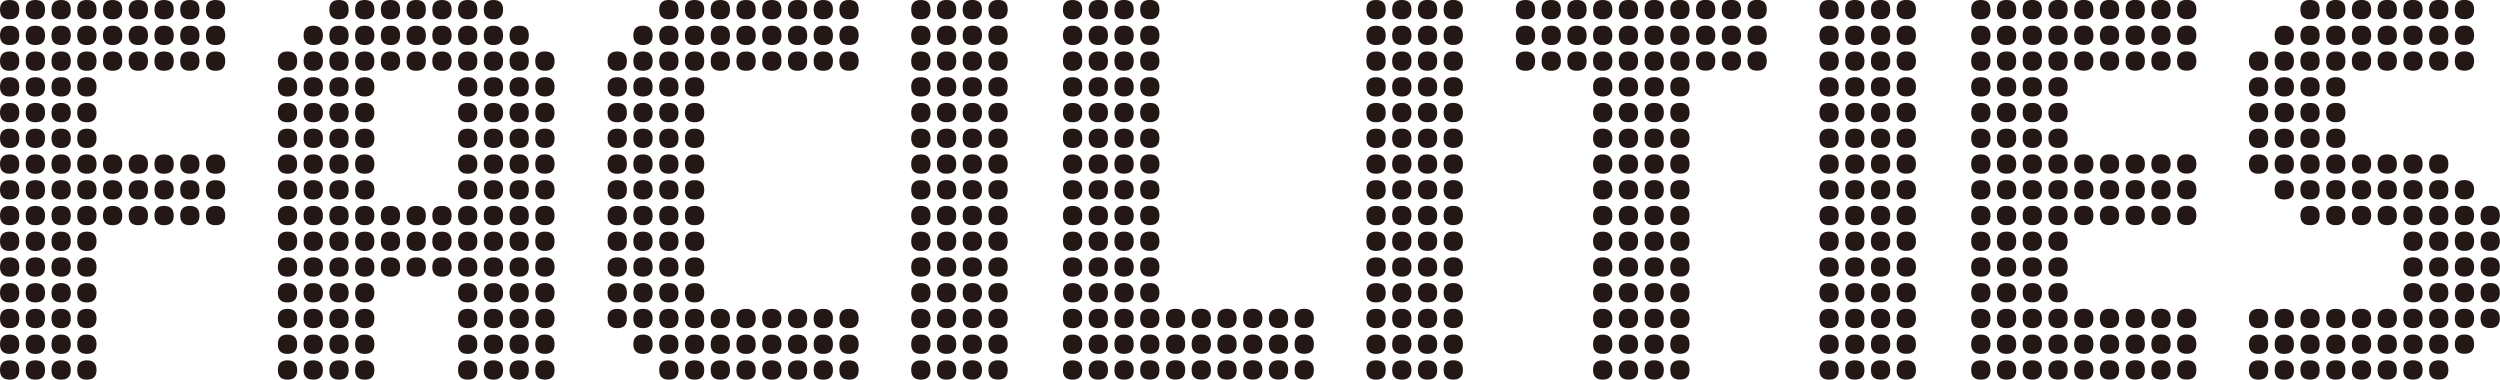 <?xml version="1.0" encoding="UTF-8"?><svg id="_レイヤー_1" xmlns="http://www.w3.org/2000/svg" viewBox="0 0 194.25 29.5"><defs><style>.cls-1{fill:#231815;}</style></defs><path class="cls-1" d="m1.5.75c0,.5-.25.75-.75.75s-.75-.25-.75-.75.25-.75.75-.75.75.25.75.75Zm0,2c0,.5-.25.75-.75.75s-.75-.25-.75-.75.25-.75.75-.75.75.25.75.75Zm0,2c0,.5-.25.75-.75.75s-.75-.25-.75-.75.25-.75.75-.75.75.25.75.75Zm0,2c0,.5-.25.75-.75.75s-.75-.25-.75-.75.25-.75.75-.75.75.25.75.75Zm0,2c0,.5-.25.75-.75.75s-.75-.25-.75-.75.25-.75.75-.75.75.25.75.75Zm0,2c0,.5-.25.75-.75.75s-.75-.25-.75-.75.25-.75.75-.75.75.25.75.75Zm0,2c0,.5-.25.75-.75.75s-.75-.25-.75-.75.25-.75.75-.75.75.25.75.75Zm0,2c0,.5-.25.75-.75.75s-.75-.25-.75-.75.25-.75.75-.75.75.25.75.75Zm0,2c0,.5-.25.75-.75.75s-.75-.25-.75-.75.25-.75.75-.75.75.25.75.75Zm0,2c0,.5-.25.75-.75.75s-.75-.25-.75-.75.25-.75.75-.75.75.25.75.75Zm0,2c0,.5-.25.75-.75.75s-.75-.25-.75-.75.25-.75.75-.75.75.25.75.75Zm0,2c0,.5-.25.75-.75.75s-.75-.25-.75-.75.25-.75.75-.75.75.25.75.75Zm0,2c0,.5-.25.75-.75.75s-.75-.25-.75-.75.25-.75.75-.75.75.25.75.75Zm0,2c0,.5-.25.75-.75.75s-.75-.25-.75-.75.25-.75.75-.75.75.25.75.75Zm0,2c0,.5-.25.75-.75.75s-.75-.25-.75-.75.25-.75.75-.75.75.25.75.75ZM3.5.75c0,.5-.25.75-.75.75s-.75-.25-.75-.75.25-.75.75-.75.75.25.75.75Zm0,2c0,.5-.25.75-.75.75s-.75-.25-.75-.75.25-.75.75-.75.75.25.75.75Zm0,2c0,.5-.25.75-.75.75s-.75-.25-.75-.75.25-.75.75-.75.75.25.75.75Zm0,2c0,.5-.25.75-.75.75s-.75-.25-.75-.75.25-.75.75-.75.75.25.75.75Zm0,2c0,.5-.25.75-.75.75s-.75-.25-.75-.75.25-.75.75-.75.75.25.75.75Zm0,2c0,.5-.25.75-.75.75s-.75-.25-.75-.75.25-.75.75-.75.75.25.75.75Zm0,2c0,.5-.25.75-.75.75s-.75-.25-.75-.75.25-.75.75-.75.75.25.75.75Zm0,2c0,.5-.25.75-.75.75s-.75-.25-.75-.75.25-.75.75-.75.75.25.75.75Zm0,2c0,.5-.25.75-.75.75s-.75-.25-.75-.75.25-.75.75-.75.75.25.75.75Zm0,2c0,.5-.25.75-.75.75s-.75-.25-.75-.75.25-.75.75-.75.75.25.75.75Zm0,2c0,.5-.25.75-.75.75s-.75-.25-.75-.75.25-.75.75-.75.75.25.75.75Zm0,2c0,.5-.25.75-.75.75s-.75-.25-.75-.75.25-.75.75-.75.75.25.75.75Zm0,2c0,.5-.25.75-.75.75s-.75-.25-.75-.75.25-.75.75-.75.75.25.75.75Zm0,2c0,.5-.25.75-.75.75s-.75-.25-.75-.75.25-.75.75-.75.75.25.75.75Zm0,2c0,.5-.25.75-.75.75s-.75-.25-.75-.75.25-.75.75-.75.75.25.75.75ZM5.5.75c0,.5-.25.75-.75.75s-.75-.25-.75-.75.25-.75.75-.75.75.25.75.75Zm0,2c0,.5-.25.75-.75.75s-.75-.25-.75-.75.25-.75.75-.75.75.25.75.75Zm0,2c0,.5-.25.75-.75.75s-.75-.25-.75-.75.25-.75.75-.75.75.25.75.75Zm0,2c0,.5-.25.75-.75.75s-.75-.25-.75-.75.25-.75.75-.75.75.25.75.75Zm0,2c0,.5-.25.75-.75.75s-.75-.25-.75-.75.25-.75.75-.75.75.25.75.75Zm0,2c0,.5-.25.75-.75.75s-.75-.25-.75-.75.25-.75.75-.75.75.25.75.75Zm0,2c0,.5-.25.75-.75.75s-.75-.25-.75-.75.25-.75.75-.75.75.25.75.75Zm0,2c0,.5-.25.75-.75.75s-.75-.25-.75-.75.25-.75.75-.75.75.25.75.75Zm0,2c0,.5-.25.75-.75.75s-.75-.25-.75-.75.25-.75.75-.75.75.25.75.75Zm0,2c0,.5-.25.75-.75.75s-.75-.25-.75-.75.25-.75.75-.75.75.25.75.75Zm0,2c0,.5-.25.75-.75.75s-.75-.25-.75-.75.25-.75.75-.75.75.25.75.75Zm0,2c0,.5-.25.75-.75.75s-.75-.25-.75-.75.25-.75.75-.75.75.25.75.75Zm0,2c0,.5-.25.75-.75.75s-.75-.25-.75-.75.25-.75.75-.75.75.25.75.75Zm0,2c0,.5-.25.75-.75.75s-.75-.25-.75-.75.25-.75.75-.75.75.25.75.75Zm0,2c0,.5-.25.75-.75.75s-.75-.25-.75-.75.25-.75.75-.75.75.25.75.75ZM7.5.75c0,.5-.25.75-.75.75s-.75-.25-.75-.75.25-.75.75-.75.75.25.75.75Zm0,2c0,.5-.25.75-.75.75s-.75-.25-.75-.75.25-.75.75-.75.75.25.75.75Zm0,2c0,.5-.25.75-.75.75s-.75-.25-.75-.75.25-.75.75-.75.75.25.75.75Zm0,2c0,.5-.25.75-.75.75s-.75-.25-.75-.75.25-.75.75-.75.75.25.75.75Zm0,2c0,.5-.25.75-.75.75s-.75-.25-.75-.75.25-.75.75-.75.75.25.75.75Zm0,2c0,.5-.25.75-.75.75s-.75-.25-.75-.75.25-.75.75-.75.75.25.75.75Zm0,2c0,.5-.25.75-.75.75s-.75-.25-.75-.75.25-.75.75-.75.75.25.75.75Zm0,2c0,.5-.25.75-.75.75s-.75-.25-.75-.75.25-.75.75-.75.75.25.75.75Zm0,2c0,.5-.25.75-.75.75s-.75-.25-.75-.75.25-.75.75-.75.75.25.75.75Zm0,2c0,.5-.25.75-.75.75s-.75-.25-.75-.75.25-.75.75-.75.75.25.75.75Zm0,2c0,.5-.25.75-.75.75s-.75-.25-.75-.75.25-.75.75-.75.75.25.75.75Zm0,2c0,.5-.25.75-.75.75s-.75-.25-.75-.75.25-.75.75-.75.75.25.75.75Zm0,2c0,.5-.25.75-.75.75s-.75-.25-.75-.75.25-.75.75-.75.75.25.75.75Zm0,2c0,.5-.25.75-.75.75s-.75-.25-.75-.75.25-.75.75-.75.75.25.75.75Zm0,2c0,.5-.25.75-.75.75s-.75-.25-.75-.75.25-.75.75-.75.75.25.75.75ZM9.5.75c0,.5-.25.75-.75.75s-.75-.25-.75-.75.25-.75.75-.75.75.25.75.75Zm0,2c0,.5-.25.75-.75.75s-.75-.25-.75-.75.25-.75.75-.75.75.25.75.75Zm0,2c0,.5-.25.75-.75.75s-.75-.25-.75-.75.25-.75.75-.75.75.25.75.75Zm0,8c0,.5-.25.75-.75.75s-.75-.25-.75-.75.25-.75.75-.75.75.25.75.75Zm0,2c0,.5-.25.75-.75.75s-.75-.25-.75-.75.25-.75.75-.75.75.25.75.75Zm0,2c0,.5-.25.75-.75.75s-.75-.25-.75-.75.25-.75.75-.75.75.25.75.75ZM11.5.75c0,.5-.25.75-.75.75s-.75-.25-.75-.75.25-.75.75-.75.75.25.75.75Zm0,2c0,.5-.25.75-.75.75s-.75-.25-.75-.75.25-.75.75-.75.75.25.75.75Zm0,2c0,.5-.25.75-.75.75s-.75-.25-.75-.75.25-.75.75-.75.75.25.75.75Zm0,8c0,.5-.25.75-.75.75s-.75-.25-.75-.75.25-.75.75-.75.75.25.75.75Zm0,2c0,.5-.25.75-.75.75s-.75-.25-.75-.75.25-.75.75-.75.75.25.75.75Zm0,2c0,.5-.25.75-.75.75s-.75-.25-.75-.75.25-.75.75-.75.75.25.75.75ZM13.5.75c0,.5-.25.75-.75.75s-.75-.25-.75-.75.25-.75.75-.75.75.25.75.75Zm0,2c0,.5-.25.75-.75.75s-.75-.25-.75-.75.25-.75.75-.75.75.25.75.75Zm0,2c0,.5-.25.75-.75.75s-.75-.25-.75-.75.25-.75.75-.75.75.25.75.75Zm0,8c0,.5-.25.75-.75.75s-.75-.25-.75-.75.25-.75.75-.75.75.25.75.75Zm0,2c0,.5-.25.75-.75.75s-.75-.25-.75-.75.25-.75.75-.75.75.25.75.75Zm0,2c0,.5-.25.75-.75.75s-.75-.25-.75-.75.25-.75.75-.75.75.25.75.75ZM15.5.75c0,.5-.25.75-.75.75s-.75-.25-.75-.75.25-.75.75-.75.75.25.75.75Zm0,2c0,.5-.25.75-.75.75s-.75-.25-.75-.75.25-.75.75-.75.75.25.75.75Zm0,2c0,.5-.25.75-.75.75s-.75-.25-.75-.75.25-.75.75-.75.75.25.75.75Zm0,8c0,.5-.25.75-.75.75s-.75-.25-.75-.75.25-.75.75-.75.75.25.75.75Zm0,2c0,.5-.25.75-.75.75s-.75-.25-.75-.75.25-.75.75-.75.75.25.75.75Zm0,2c0,.5-.25.75-.75.75s-.75-.25-.75-.75.25-.75.75-.75.75.25.75.75ZM17.5.75c0,.5-.25.75-.75.75s-.75-.25-.75-.75.25-.75.75-.75.75.25.75.75Zm0,2c0,.5-.25.75-.75.75s-.75-.25-.75-.75.25-.75.75-.75.75.25.75.75Zm0,2c0,.5-.25.75-.75.75s-.75-.25-.75-.75.25-.75.75-.75.75.25.75.75Zm0,8c0,.5-.25.75-.75.75s-.75-.25-.75-.75.25-.75.75-.75.75.25.75.75Zm0,2c0,.5-.25.75-.75.75s-.75-.25-.75-.75.25-.75.75-.75.75.25.75.75Zm0,2c0,.5-.25.75-.75.75s-.75-.25-.75-.75.25-.75.75-.75.75.25.75.75Z"/><path class="cls-1" d="m23.09,4.75c0,.5-.25.75-.75.75s-.75-.25-.75-.75.25-.75.75-.75.75.25.75.75Zm0,2c0,.5-.25.75-.75.75s-.75-.25-.75-.75.25-.75.75-.75.75.25.75.75Zm0,2c0,.5-.25.75-.75.75s-.75-.25-.75-.75.25-.75.75-.75.75.25.75.75Zm0,2c0,.5-.25.75-.75.75s-.75-.25-.75-.75.25-.75.75-.75.75.25.75.75Zm0,2c0,.5-.25.75-.75.75s-.75-.25-.75-.75.25-.75.75-.75.75.25.75.75Zm0,2c0,.5-.25.75-.75.75s-.75-.25-.75-.75.25-.75.75-.75.75.25.75.75Zm0,2c0,.5-.25.75-.75.75s-.75-.25-.75-.75.25-.75.75-.75.75.25.75.75Zm0,2c0,.5-.25.75-.75.75s-.75-.25-.75-.75.25-.75.75-.75.75.25.75.75Zm0,2c0,.5-.25.75-.75.75s-.75-.25-.75-.75.25-.75.75-.75.75.25.75.75Zm0,2c0,.5-.25.75-.75.75s-.75-.25-.75-.75.25-.75.75-.75.75.25.75.75Zm0,2c0,.5-.25.75-.75.75s-.75-.25-.75-.75.25-.75.75-.75.75.25.75.75Zm0,2c0,.5-.25.75-.75.75s-.75-.25-.75-.75.25-.75.75-.75.75.25.75.75Zm0,2c0,.5-.25.75-.75.75s-.75-.25-.75-.75.25-.75.75-.75.75.25.75.75Zm2-26c0,.5-.25.75-.75.75s-.75-.25-.75-.75.25-.75.75-.75.75.25.75.75Zm0,2c0,.5-.25.75-.75.75s-.75-.25-.75-.75.25-.75.75-.75.75.25.75.75Zm0,2c0,.5-.25.75-.75.75s-.75-.25-.75-.75.25-.75.75-.75.75.25.75.75Zm0,2c0,.5-.25.75-.75.75s-.75-.25-.75-.75.25-.75.75-.75.75.25.75.75Zm0,2c0,.5-.25.75-.75.75s-.75-.25-.75-.75.25-.75.75-.75.75.25.75.75Zm0,2c0,.5-.25.75-.75.75s-.75-.25-.75-.75.25-.75.75-.75.75.25.75.75Zm0,2c0,.5-.25.75-.75.75s-.75-.25-.75-.75.25-.75.75-.75.75.25.75.75Zm0,2c0,.5-.25.75-.75.75s-.75-.25-.75-.75.25-.75.75-.75.75.25.75.75Zm0,2c0,.5-.25.75-.75.75s-.75-.25-.75-.75.25-.75.75-.75.75.25.75.75Zm0,2c0,.5-.25.75-.75.75s-.75-.25-.75-.75.25-.75.75-.75.75.25.75.75Zm0,2c0,.5-.25.75-.75.75s-.75-.25-.75-.75.25-.75.75-.75.75.25.75.75Zm0,2c0,.5-.25.75-.75.75s-.75-.25-.75-.75.25-.75.75-.75.75.25.75.75Zm0,2c0,.5-.25.75-.75.75s-.75-.25-.75-.75.25-.75.75-.75.75.25.75.75Zm0,2c0,.5-.25.75-.75.75s-.75-.25-.75-.75.25-.75.75-.75.75.25.75.75ZM27.09.75c0,.5-.25.75-.75.75s-.75-.25-.75-.75.25-.75.75-.75.75.25.75.75Zm0,2c0,.5-.25.75-.75.75s-.75-.25-.75-.75.25-.75.75-.75.75.25.75.75Zm0,2c0,.5-.25.75-.75.75s-.75-.25-.75-.75.25-.75.75-.75.75.25.75.75Zm0,2c0,.5-.25.75-.75.75s-.75-.25-.75-.75.25-.75.75-.75.75.25.75.75Zm0,2c0,.5-.25.75-.75.75s-.75-.25-.75-.75.25-.75.75-.75.75.25.75.75Zm0,2c0,.5-.25.75-.75.75s-.75-.25-.75-.75.25-.75.75-.75.75.25.75.75Zm0,2c0,.5-.25.75-.75.75s-.75-.25-.75-.75.25-.75.75-.75.75.25.75.75Zm0,2c0,.5-.25.75-.75.75s-.75-.25-.75-.75.25-.75.75-.75.75.25.75.75Zm0,2c0,.5-.25.75-.75.75s-.75-.25-.75-.75.25-.75.75-.75.75.25.75.75Zm0,2c0,.5-.25.75-.75.75s-.75-.25-.75-.75.25-.75.75-.75.75.25.75.75Zm0,2c0,.5-.25.75-.75.75s-.75-.25-.75-.75.25-.75.75-.75.75.25.75.75Zm0,2c0,.5-.25.75-.75.75s-.75-.25-.75-.75.25-.75.75-.75.75.25.75.75Zm0,2c0,.5-.25.75-.75.75s-.75-.25-.75-.75.25-.75.75-.75.75.25.75.75Zm0,2c0,.5-.25.75-.75.75s-.75-.25-.75-.75.25-.75.75-.75.75.25.75.75Zm0,2c0,.5-.25.75-.75.75s-.75-.25-.75-.75.25-.75.75-.75.75.25.75.75ZM29.09.75c0,.5-.25.75-.75.75s-.75-.25-.75-.75.25-.75.75-.75.75.25.75.75Zm0,2c0,.5-.25.75-.75.75s-.75-.25-.75-.75.25-.75.75-.75.75.25.75.75Zm0,2c0,.5-.25.75-.75.75s-.75-.25-.75-.75.25-.75.75-.75.75.25.75.75Zm0,2c0,.5-.25.75-.75.75s-.75-.25-.75-.75.25-.75.75-.75.75.25.75.75Zm0,2c0,.5-.25.75-.75.75s-.75-.25-.75-.75.25-.75.75-.75.75.25.75.75Zm0,2c0,.5-.25.75-.75.75s-.75-.25-.75-.75.25-.75.75-.75.75.25.75.75Zm0,2c0,.5-.25.75-.75.75s-.75-.25-.75-.75.25-.75.75-.75.75.25.75.75Zm0,2c0,.5-.25.75-.75.75s-.75-.25-.75-.75.25-.75.75-.75.75.25.75.75Zm0,2c0,.5-.25.75-.75.75s-.75-.25-.75-.75.25-.75.75-.75.75.25.75.75Zm0,2c0,.5-.25.75-.75.75s-.75-.25-.75-.75.25-.75.75-.75.75.25.75.75Zm0,2c0,.5-.25.75-.75.75s-.75-.25-.75-.75.25-.75.75-.75.75.25.75.75Zm0,2c0,.5-.25.75-.75.75s-.75-.25-.75-.75.25-.75.75-.75.75.25.75.75Zm0,2c0,.5-.25.75-.75.75s-.75-.25-.75-.75.25-.75.75-.75.75.25.75.75Zm0,2c0,.5-.25.75-.75.75s-.75-.25-.75-.75.25-.75.75-.75.75.25.75.75Zm0,2c0,.5-.25.75-.75.75s-.75-.25-.75-.75.25-.75.75-.75.75.25.75.75ZM31.09.75c0,.5-.25.75-.75.75s-.75-.25-.75-.75.25-.75.75-.75.75.25.75.75Zm0,2c0,.5-.25.75-.75.75s-.75-.25-.75-.75.25-.75.75-.75.75.25.75.75Zm0,2c0,.5-.25.75-.75.75s-.75-.25-.75-.75.25-.75.75-.75.75.25.75.75Zm0,12c0,.5-.25.75-.75.75s-.75-.25-.75-.75.25-.75.75-.75.75.25.75.75Zm0,2c0,.5-.25.75-.75.75s-.75-.25-.75-.75.25-.75.75-.75.75.25.75.75Zm0,2c0,.5-.25.75-.75.75s-.75-.25-.75-.75.25-.75.75-.75.75.25.75.75ZM33.09.75c0,.5-.25.75-.75.75s-.75-.25-.75-.75.25-.75.75-.75.75.25.75.75Zm0,2c0,.5-.25.75-.75.75s-.75-.25-.75-.75.25-.75.75-.75.75.25.75.75Zm0,2c0,.5-.25.75-.75.75s-.75-.25-.75-.75.25-.75.75-.75.75.25.75.75Zm0,12c0,.5-.25.75-.75.75s-.75-.25-.75-.75.25-.75.75-.75.75.25.75.75Zm0,2c0,.5-.25.75-.75.75s-.75-.25-.75-.75.25-.75.75-.75.75.25.75.75Zm0,2c0,.5-.25.75-.75.75s-.75-.25-.75-.75.25-.75.75-.75.75.25.75.75ZM35.09.75c0,.5-.25.75-.75.75s-.75-.25-.75-.75.25-.75.75-.75.75.25.75.75Zm0,2c0,.5-.25.75-.75.75s-.75-.25-.75-.75.25-.75.75-.75.75.25.75.75Zm0,2c0,.5-.25.75-.75.75s-.75-.25-.75-.75.25-.75.75-.75.75.25.75.75Zm0,12c0,.5-.25.75-.75.75s-.75-.25-.75-.75.25-.75.75-.75.75.25.75.75Zm0,2c0,.5-.25.75-.75.75s-.75-.25-.75-.75.25-.75.75-.75.75.25.75.75Zm0,2c0,.5-.25.75-.75.75s-.75-.25-.75-.75.25-.75.75-.75.75.25.75.75ZM37.09.75c0,.5-.25.75-.75.75s-.75-.25-.75-.75.25-.75.75-.75.75.25.75.75Zm0,2c0,.5-.25.75-.75.75s-.75-.25-.75-.75.25-.75.75-.75.75.25.75.75Zm0,2c0,.5-.25.75-.75.75s-.75-.25-.75-.75.25-.75.75-.75.75.25.75.75Zm0,2c0,.5-.25.75-.75.75s-.75-.25-.75-.75.25-.75.75-.75.75.25.75.75Zm0,2c0,.5-.25.75-.75.75s-.75-.25-.75-.75.25-.75.75-.75.75.25.75.75Zm0,2c0,.5-.25.75-.75.75s-.75-.25-.75-.75.25-.75.75-.75.75.25.75.75Zm0,2c0,.5-.25.75-.75.75s-.75-.25-.75-.75.25-.75.75-.75.75.25.75.75Zm0,2c0,.5-.25.75-.75.75s-.75-.25-.75-.75.25-.75.75-.75.75.25.75.75Zm0,2c0,.5-.25.75-.75.75s-.75-.25-.75-.75.25-.75.75-.75.75.25.75.75Zm0,2c0,.5-.25.75-.75.75s-.75-.25-.75-.75.25-.75.75-.75.75.25.75.75Zm0,2c0,.5-.25.75-.75.75s-.75-.25-.75-.75.25-.75.75-.75.75.25.75.75Zm0,2c0,.5-.25.75-.75.75s-.75-.25-.75-.75.25-.75.75-.75.75.25.75.75Zm0,2c0,.5-.25.75-.75.75s-.75-.25-.75-.75.25-.75.75-.75.75.25.75.75Zm0,2c0,.5-.25.75-.75.75s-.75-.25-.75-.75.25-.75.75-.75.75.25.75.75Zm0,2c0,.5-.25.75-.75.75s-.75-.25-.75-.75.25-.75.75-.75.75.25.75.75ZM39.09.75c0,.5-.25.75-.75.75s-.75-.25-.75-.75.25-.75.75-.75.75.25.75.75Zm0,2c0,.5-.25.75-.75.75s-.75-.25-.75-.75.25-.75.75-.75.75.25.75.75Zm0,2c0,.5-.25.75-.75.75s-.75-.25-.75-.75.25-.75.75-.75.75.25.75.75Zm0,2c0,.5-.25.75-.75.75s-.75-.25-.75-.75.25-.75.75-.75.75.25.75.75Zm0,2c0,.5-.25.75-.75.75s-.75-.25-.75-.75.25-.75.75-.75.75.25.75.75Zm0,2c0,.5-.25.75-.75.75s-.75-.25-.75-.75.25-.75.75-.75.75.25.75.75Zm0,2c0,.5-.25.75-.75.75s-.75-.25-.75-.75.25-.75.75-.75.75.25.75.75Zm0,2c0,.5-.25.75-.75.75s-.75-.25-.75-.75.25-.75.75-.75.75.25.75.75Zm0,2c0,.5-.25.75-.75.75s-.75-.25-.75-.75.25-.75.75-.75.75.25.75.75Zm0,2c0,.5-.25.75-.75.75s-.75-.25-.75-.75.25-.75.75-.75.75.25.75.75Zm0,2c0,.5-.25.75-.75.75s-.75-.25-.75-.75.25-.75.75-.75.75.25.75.75Zm0,2c0,.5-.25.75-.75.75s-.75-.25-.75-.75.25-.75.75-.75.75.25.75.75Zm0,2c0,.5-.25.75-.75.75s-.75-.25-.75-.75.25-.75.75-.75.75.25.75.75Zm0,2c0,.5-.25.75-.75.75s-.75-.25-.75-.75.25-.75.75-.75.75.25.75.75Zm0,2c0,.5-.25.75-.75.75s-.75-.25-.75-.75.25-.75.75-.75.75.25.75.75Zm2-26c0,.5-.25.75-.75.75s-.75-.25-.75-.75.25-.75.75-.75.75.25.75.75Zm0,2c0,.5-.25.75-.75.75s-.75-.25-.75-.75.25-.75.75-.75.75.25.75.75Zm0,2c0,.5-.25.75-.75.75s-.75-.25-.75-.75.25-.75.75-.75.75.25.75.75Zm0,2c0,.5-.25.75-.75.75s-.75-.25-.75-.75.25-.75.75-.75.75.25.75.75Zm0,2c0,.5-.25.75-.75.75s-.75-.25-.75-.75.25-.75.75-.75.75.25.75.75Zm0,2c0,.5-.25.75-.75.75s-.75-.25-.75-.75.25-.75.75-.75.75.25.75.75Zm0,2c0,.5-.25.75-.75.75s-.75-.25-.75-.75.25-.75.75-.75.75.25.75.75Zm0,2c0,.5-.25.75-.75.75s-.75-.25-.75-.75.25-.75.75-.75.75.25.75.75Zm0,2c0,.5-.25.75-.75.75s-.75-.25-.75-.75.25-.75.75-.75.75.25.75.75Zm0,2c0,.5-.25.75-.75.75s-.75-.25-.75-.75.25-.75.75-.75.75.25.75.75Zm0,2c0,.5-.25.75-.75.75s-.75-.25-.75-.75.25-.75.75-.75.75.25.75.75Zm0,2c0,.5-.25.75-.75.75s-.75-.25-.75-.75.25-.75.75-.75.75.25.75.75Zm0,2c0,.5-.25.75-.75.75s-.75-.25-.75-.75.25-.75.75-.75.75.25.75.75Zm0,2c0,.5-.25.75-.75.75s-.75-.25-.75-.75.25-.75.75-.75.75.25.75.75Zm.5-24c0-.5.25-.75.75-.75s.75.25.75.75-.25.75-.75.75-.75-.25-.75-.75Zm1.5,2c0,.5-.25.75-.75.75s-.75-.25-.75-.75.25-.75.75-.75.75.25.75.75Zm0,2c0,.5-.25.75-.75.75s-.75-.25-.75-.75.25-.75.75-.75.75.25.75.75Zm0,2c0,.5-.25.75-.75.75s-.75-.25-.75-.75.25-.75.75-.75.75.25.75.75Zm0,2c0,.5-.25.75-.75.75s-.75-.25-.75-.75.25-.75.75-.75.75.25.75.75Zm0,2c0,.5-.25.75-.75.75s-.75-.25-.75-.75.25-.75.75-.75.75.25.75.75Zm0,2c0,.5-.25.75-.75.75s-.75-.25-.75-.75.25-.75.75-.75.75.25.75.75Zm0,2c0,.5-.25.75-.75.75s-.75-.25-.75-.75.25-.75.75-.75.75.25.75.75Zm0,2c0,.5-.25.75-.75.75s-.75-.25-.75-.75.25-.75.75-.75.75.25.75.75Zm0,2c0,.5-.25.75-.75.75s-.75-.25-.75-.75.25-.75.75-.75.75.25.75.75Zm0,2c0,.5-.25.75-.75.75s-.75-.25-.75-.75.25-.75.75-.75.75.25.75.75Zm0,2c0,.5-.25.75-.75.75s-.75-.25-.75-.75.25-.75.75-.75.75.25.75.75Zm0,2c0,.5-.25.75-.75.75s-.75-.25-.75-.75.25-.75.75-.75.75.25.75.75Z"/><path class="cls-1" d="m48.71,4.75c0,.5-.25.75-.75.75s-.75-.25-.75-.75.25-.75.75-.75.75.25.75.75Zm0,2c0,.5-.25.75-.75.75s-.75-.25-.75-.75.25-.75.75-.75.75.25.75.75Zm0,2c0,.5-.25.75-.75.75s-.75-.25-.75-.75.25-.75.75-.75.75.25.75.75Zm0,2c0,.5-.25.75-.75.75s-.75-.25-.75-.75.25-.75.75-.75.75.25.75.75Zm0,2c0,.5-.25.75-.75.75s-.75-.25-.75-.75.25-.75.75-.75.75.25.75.75Zm0,2c0,.5-.25.75-.75.75s-.75-.25-.75-.75.25-.75.75-.75.75.25.75.75Zm0,2c0,.5-.25.75-.75.75s-.75-.25-.75-.75.25-.75.75-.75.75.25.75.75Zm0,2c0,.5-.25.75-.75.75s-.75-.25-.75-.75.25-.75.75-.75.75.25.75.75Zm0,2c0,.5-.25.75-.75.75s-.75-.25-.75-.75.25-.75.75-.75.75.25.75.75Zm0,2c0,.5-.25.75-.75.75s-.75-.25-.75-.75.25-.75.75-.75.75.25.75.75Zm0,2c0,.5-.25.75-.75.75s-.75-.25-.75-.75.25-.75.75-.75.75.25.75.75Zm2-22c0,.5-.25.75-.75.75s-.75-.25-.75-.75.25-.75.75-.75.75.25.75.75Zm0,2c0,.5-.25.75-.75.75s-.75-.25-.75-.75.25-.75.75-.75.75.25.75.75Zm0,2c0,.5-.25.75-.75.75s-.75-.25-.75-.75.25-.75.75-.75.75.25.75.75Zm0,2c0,.5-.25.75-.75.75s-.75-.25-.75-.75.25-.75.75-.75.75.25.75.75Zm0,2c0,.5-.25.75-.75.75s-.75-.25-.75-.75.25-.75.75-.75.75.25.75.75Zm0,2c0,.5-.25.75-.75.75s-.75-.25-.75-.75.25-.75.75-.75.75.25.75.75Zm0,2c0,.5-.25.75-.75.75s-.75-.25-.75-.75.25-.75.75-.75.75.25.75.75Zm0,2c0,.5-.25.75-.75.75s-.75-.25-.75-.75.25-.75.75-.75.75.25.75.75Zm0,2c0,.5-.25.75-.75.75s-.75-.25-.75-.75.25-.75.75-.75.75.25.75.75Zm0,2c0,.5-.25.75-.75.75s-.75-.25-.75-.75.25-.75.75-.75.75.25.75.75Zm0,2c0,.5-.25.75-.75.75s-.75-.25-.75-.75.25-.75.75-.75.75.25.75.75Zm0,2c0,.5-.25.75-.75.75s-.75-.25-.75-.75.25-.75.75-.75.75.25.75.75Zm0,2c0,.5-.25.75-.75.75s-.75-.25-.75-.75.25-.75.75-.75.75.25.75.75ZM52.72.75c0,.5-.25.75-.75.75s-.75-.25-.75-.75.25-.75.75-.75.75.25.75.75Zm0,2c0,.5-.25.75-.75.75s-.75-.25-.75-.75.25-.75.75-.75.75.25.75.75Zm0,2c0,.5-.25.75-.75.75s-.75-.25-.75-.75.25-.75.75-.75.75.25.75.75Zm0,2c0,.5-.25.75-.75.75s-.75-.25-.75-.75.25-.75.75-.75.75.25.75.75Zm0,2c0,.5-.25.75-.75.75s-.75-.25-.75-.75.25-.75.75-.75.75.25.75.75Zm0,2c0,.5-.25.75-.75.75s-.75-.25-.75-.75.25-.75.75-.75.75.25.75.75Zm0,2c0,.5-.25.75-.75.75s-.75-.25-.75-.75.25-.75.75-.75.75.25.75.75Zm0,2c0,.5-.25.75-.75.75s-.75-.25-.75-.75.25-.75.75-.75.75.25.75.75Zm0,2c0,.5-.25.75-.75.75s-.75-.25-.75-.75.25-.75.75-.75.75.25.75.75Zm0,2c0,.5-.25.75-.75.75s-.75-.25-.75-.75.25-.75.75-.75.75.25.75.75Zm0,2c0,.5-.25.75-.75.75s-.75-.25-.75-.75.25-.75.75-.75.75.25.75.75Zm0,2c0,.5-.25.75-.75.75s-.75-.25-.75-.75.25-.75.75-.75.75.25.75.75Zm0,2c0,.5-.25.75-.75.75s-.75-.25-.75-.75.25-.75.75-.75.75.25.75.75Zm0,2c0,.5-.25.75-.75.75s-.75-.25-.75-.75.25-.75.75-.75.75.25.75.75Zm0,2c0,.5-.25.75-.75.75s-.75-.25-.75-.75.25-.75.75-.75.75.25.75.75ZM54.72.75c0,.5-.25.75-.75.75s-.75-.25-.75-.75.25-.75.75-.75.75.25.75.75Zm0,2c0,.5-.25.75-.75.75s-.75-.25-.75-.75.25-.75.75-.75.75.25.75.75Zm0,2c0,.5-.25.75-.75.75s-.75-.25-.75-.75.25-.75.75-.75.75.25.75.75Zm0,2c0,.5-.25.75-.75.75s-.75-.25-.75-.75.25-.75.75-.75.75.25.75.75Zm0,2c0,.5-.25.75-.75.75s-.75-.25-.75-.75.25-.75.75-.75.75.25.75.75Zm0,2c0,.5-.25.75-.75.75s-.75-.25-.75-.75.25-.75.75-.75.75.25.75.75Zm0,2c0,.5-.25.75-.75.75s-.75-.25-.75-.75.25-.75.75-.75.75.25.75.75Zm0,2c0,.5-.25.75-.75.75s-.75-.25-.75-.75.25-.75.75-.75.75.25.75.75Zm0,2c0,.5-.25.75-.75.75s-.75-.25-.75-.75.25-.75.75-.75.75.25.75.75Zm0,2c0,.5-.25.75-.75.75s-.75-.25-.75-.75.25-.75.75-.75.75.25.75.75Zm0,2c0,.5-.25.75-.75.75s-.75-.25-.75-.75.25-.75.75-.75.75.25.75.75Zm0,2c0,.5-.25.75-.75.75s-.75-.25-.75-.75.25-.75.75-.75.75.25.75.75Zm0,2c0,.5-.25.75-.75.75s-.75-.25-.75-.75.25-.75.75-.75.75.25.75.75Zm0,2c0,.5-.25.75-.75.75s-.75-.25-.75-.75.25-.75.75-.75.75.25.75.75Zm0,2c0,.5-.25.75-.75.75s-.75-.25-.75-.75.25-.75.75-.75.75.25.75.75ZM56.72.75c0,.5-.25.75-.75.75s-.75-.25-.75-.75.25-.75.75-.75.75.25.75.75Zm0,2c0,.5-.25.75-.75.75s-.75-.25-.75-.75.25-.75.75-.75.75.25.75.75Zm0,2c0,.5-.25.75-.75.75s-.75-.25-.75-.75.25-.75.75-.75.75.25.75.75Zm0,20c0,.5-.25.75-.75.75s-.75-.25-.75-.75.25-.75.75-.75.75.25.75.75Zm0,2c0,.5-.25.75-.75.75s-.75-.25-.75-.75.25-.75.75-.75.75.25.75.75Zm0,2c0,.5-.25.75-.75.75s-.75-.25-.75-.75.25-.75.75-.75.75.25.75.75ZM58.72.75c0,.5-.25.75-.75.75s-.75-.25-.75-.75.25-.75.75-.75.75.25.75.75Zm0,2c0,.5-.25.75-.75.75s-.75-.25-.75-.75.25-.75.75-.75.75.25.75.75Zm0,2c0,.5-.25.75-.75.75s-.75-.25-.75-.75.25-.75.75-.75.75.25.75.75Zm0,20c0,.5-.25.75-.75.75s-.75-.25-.75-.75.25-.75.75-.75.75.25.75.75Zm0,2c0,.5-.25.75-.75.75s-.75-.25-.75-.75.25-.75.75-.75.75.25.75.75Zm0,2c0,.5-.25.75-.75.75s-.75-.25-.75-.75.25-.75.75-.75.75.25.75.75ZM60.72.75c0,.5-.25.75-.75.75s-.75-.25-.75-.75.25-.75.75-.75.75.25.75.75Zm0,2c0,.5-.25.75-.75.75s-.75-.25-.75-.75.25-.75.75-.75.75.25.75.75Zm0,2c0,.5-.25.75-.75.75s-.75-.25-.75-.75.25-.75.75-.75.75.25.75.75Zm0,20c0,.5-.25.75-.75.75s-.75-.25-.75-.75.25-.75.75-.75.75.25.75.75Zm0,2c0,.5-.25.75-.75.75s-.75-.25-.75-.75.25-.75.75-.75.75.25.75.75Zm0,2c0,.5-.25.75-.75.75s-.75-.25-.75-.75.25-.75.75-.75.75.25.75.75ZM62.72.75c0,.5-.25.75-.75.75s-.75-.25-.75-.75.25-.75.75-.75.75.25.75.75Zm0,2c0,.5-.25.75-.75.75s-.75-.25-.75-.75.25-.75.75-.75.75.25.75.75Zm0,2c0,.5-.25.75-.75.75s-.75-.25-.75-.75.25-.75.75-.75.75.25.75.75Zm0,20c0,.5-.25.75-.75.75s-.75-.25-.75-.75.25-.75.75-.75.75.25.75.75Zm0,2c0,.5-.25.75-.75.75s-.75-.25-.75-.75.25-.75.75-.75.75.25.75.75Zm0,2c0,.5-.25.75-.75.75s-.75-.25-.75-.75.25-.75.75-.75.75.25.75.75Zm2-28c0,.5-.25.75-.75.75s-.75-.25-.75-.75.25-.75.75-.75.75.25.75.75Zm0,2c0,.5-.25.75-.75.75s-.75-.25-.75-.75.25-.75.75-.75.75.25.75.75Zm0,2c0,.5-.25.75-.75.75s-.75-.25-.75-.75.25-.75.75-.75.75.25.75.75Zm0,20c0,.5-.25.75-.75.75s-.75-.25-.75-.75.25-.75.75-.75.75.25.75.75Zm0,2c0,.5-.25.75-.75.75s-.75-.25-.75-.75.25-.75.75-.75.75.25.75.75Zm0,2c0,.5-.25.75-.75.75s-.75-.25-.75-.75.25-.75.75-.75.75.25.75.75Zm2-28c0,.5-.25.75-.75.75s-.75-.25-.75-.75.25-.75.75-.75.75.25.75.75Zm0,2c0,.5-.25.75-.75.75s-.75-.25-.75-.75.25-.75.75-.75.75.25.75.75Zm0,2c0,.5-.25.75-.75.75s-.75-.25-.75-.75.25-.75.75-.75.75.25.75.75Zm0,20c0,.5-.25.75-.75.75s-.75-.25-.75-.75.25-.75.75-.75.75.25.75.75Zm0,2c0,.5-.25.75-.75.75s-.75-.25-.75-.75.25-.75.75-.75.75.25.75.75Zm0,2c0,.5-.25.75-.75.75s-.75-.25-.75-.75.25-.75.75-.75.75.25.75.75Z"/><path class="cls-1" d="m72.3.75c0,.5-.25.75-.75.75s-.75-.25-.75-.75.25-.75.75-.75.75.25.75.75Zm0,2c0,.5-.25.75-.75.75s-.75-.25-.75-.75.25-.75.75-.75.75.25.75.75Zm0,2c0,.5-.25.75-.75.75s-.75-.25-.75-.75.25-.75.75-.75.75.25.75.75Zm0,2c0,.5-.25.75-.75.75s-.75-.25-.75-.75.25-.75.75-.75.75.25.75.75Zm0,2c0,.5-.25.75-.75.75s-.75-.25-.75-.75.25-.75.75-.75.75.25.75.75Zm0,2c0,.5-.25.75-.75.75s-.75-.25-.75-.75.25-.75.75-.75.75.25.75.75Zm0,2c0,.5-.25.75-.75.75s-.75-.25-.75-.75.25-.75.75-.75.75.25.75.75Zm0,2c0,.5-.25.75-.75.75s-.75-.25-.75-.75.25-.75.75-.75.75.25.75.75Zm0,2c0,.5-.25.75-.75.75s-.75-.25-.75-.75.25-.75.75-.75.75.25.75.75Zm0,2c0,.5-.25.75-.75.75s-.75-.25-.75-.75.25-.75.75-.75.75.25.75.75Zm0,2c0,.5-.25.75-.75.75s-.75-.25-.75-.75.25-.75.75-.75.75.25.75.75Zm0,2c0,.5-.25.75-.75.75s-.75-.25-.75-.75.25-.75.75-.75.75.25.75.75Zm0,2c0,.5-.25.75-.75.75s-.75-.25-.75-.75.25-.75.75-.75.75.25.75.75Zm0,2c0,.5-.25.75-.75.75s-.75-.25-.75-.75.25-.75.75-.75.75.25.75.75Zm0,2c0,.5-.25.75-.75.75s-.75-.25-.75-.75.25-.75.75-.75.75.25.75.75Zm2-28c0,.5-.25.75-.75.75s-.75-.25-.75-.75.25-.75.75-.75.75.25.75.75Zm0,2c0,.5-.25.75-.75.75s-.75-.25-.75-.75.25-.75.75-.75.75.25.75.75Zm0,2c0,.5-.25.75-.75.75s-.75-.25-.75-.75.25-.75.75-.75.75.25.75.75Zm0,2c0,.5-.25.75-.75.75s-.75-.25-.75-.75.25-.75.75-.75.75.25.75.75Zm0,2c0,.5-.25.75-.75.75s-.75-.25-.75-.75.25-.75.75-.75.75.25.75.75Zm0,2c0,.5-.25.75-.75.75s-.75-.25-.75-.75.25-.75.75-.75.75.25.75.75Zm0,2c0,.5-.25.75-.75.75s-.75-.25-.75-.75.25-.75.75-.75.75.25.75.75Zm0,2c0,.5-.25.75-.75.75s-.75-.25-.75-.75.25-.75.75-.75.75.25.75.75Zm0,2c0,.5-.25.75-.75.75s-.75-.25-.75-.75.25-.75.75-.75.75.25.75.75Zm0,2c0,.5-.25.75-.75.75s-.75-.25-.75-.75.25-.75.75-.75.75.25.75.75Zm0,2c0,.5-.25.75-.75.75s-.75-.25-.75-.75.25-.75.75-.75.75.25.75.75Zm0,2c0,.5-.25.75-.75.75s-.75-.25-.75-.75.25-.75.75-.75.75.25.75.75Zm0,2c0,.5-.25.75-.75.75s-.75-.25-.75-.75.25-.75.75-.75.75.25.75.75Zm0,2c0,.5-.25.75-.75.75s-.75-.25-.75-.75.25-.75.75-.75.75.25.75.75Zm0,2c0,.5-.25.75-.75.75s-.75-.25-.75-.75.25-.75.75-.75.75.25.75.75Zm2-28c0,.5-.25.75-.75.75s-.75-.25-.75-.75.25-.75.75-.75.75.25.75.75Zm0,2c0,.5-.25.75-.75.75s-.75-.25-.75-.75.25-.75.75-.75.75.25.75.75Zm0,2c0,.5-.25.75-.75.75s-.75-.25-.75-.75.25-.75.75-.75.75.25.75.75Zm0,2c0,.5-.25.75-.75.75s-.75-.25-.75-.75.25-.75.75-.75.75.25.75.75Zm0,2c0,.5-.25.75-.75.75s-.75-.25-.75-.75.25-.75.75-.75.75.25.75.75Zm0,2c0,.5-.25.75-.75.75s-.75-.25-.75-.75.25-.75.75-.75.75.25.75.75Zm0,2c0,.5-.25.75-.75.75s-.75-.25-.75-.75.25-.75.75-.75.75.25.75.75Zm0,2c0,.5-.25.75-.75.75s-.75-.25-.75-.75.25-.75.75-.75.75.25.75.75Zm0,2c0,.5-.25.75-.75.75s-.75-.25-.75-.75.25-.75.75-.75.75.25.75.75Zm0,2c0,.5-.25.75-.75.75s-.75-.25-.75-.75.25-.75.75-.75.75.25.75.75Zm0,2c0,.5-.25.75-.75.75s-.75-.25-.75-.75.25-.75.75-.75.75.25.75.75Zm0,2c0,.5-.25.75-.75.75s-.75-.25-.75-.75.25-.75.75-.75.75.25.75.75Zm0,2c0,.5-.25.75-.75.75s-.75-.25-.75-.75.25-.75.75-.75.75.25.75.75Zm0,2c0,.5-.25.75-.75.75s-.75-.25-.75-.75.25-.75.75-.75.75.25.75.75Zm0,2c0,.5-.25.75-.75.75s-.75-.25-.75-.75.25-.75.75-.75.75.25.75.75Zm2-28c0,.5-.25.75-.75.75s-.75-.25-.75-.75.25-.75.75-.75.75.25.75.75Zm0,2c0,.5-.25.75-.75.75s-.75-.25-.75-.75.25-.75.75-.75.75.25.75.75Zm0,2c0,.5-.25.75-.75.75s-.75-.25-.75-.75.25-.75.75-.75.75.25.75.75Zm0,2c0,.5-.25.75-.75.75s-.75-.25-.75-.75.25-.75.75-.75.75.25.75.75Zm0,2c0,.5-.25.75-.75.75s-.75-.25-.75-.75.25-.75.75-.75.75.25.75.75Zm0,2c0,.5-.25.75-.75.75s-.75-.25-.75-.75.25-.75.75-.75.75.25.75.75Zm0,2c0,.5-.25.75-.75.75s-.75-.25-.75-.75.25-.75.75-.75.75.25.75.75Zm0,2c0,.5-.25.75-.75.75s-.75-.25-.75-.75.25-.75.75-.75.75.25.75.75Zm0,2c0,.5-.25.75-.75.75s-.75-.25-.75-.75.25-.75.75-.75.75.25.75.75Zm0,2c0,.5-.25.75-.75.75s-.75-.25-.75-.75.25-.75.75-.75.75.25.75.75Zm0,2c0,.5-.25.75-.75.75s-.75-.25-.75-.75.25-.75.75-.75.75.25.75.75Zm0,2c0,.5-.25.75-.75.75s-.75-.25-.75-.75.25-.75.75-.75.75.25.75.75Zm0,2c0,.5-.25.75-.75.75s-.75-.25-.75-.75.25-.75.75-.75.75.25.75.75Zm0,2c0,.5-.25.75-.75.75s-.75-.25-.75-.75.25-.75.75-.75.75.25.75.75Zm0,2c0,.5-.25.75-.75.75s-.75-.25-.75-.75.25-.75.75-.75.75.25.75.75Z"/><path class="cls-1" d="m84.09.75c0,.5-.25.75-.75.75s-.75-.25-.75-.75.25-.75.75-.75.75.25.75.75Zm0,2c0,.5-.25.75-.75.75s-.75-.25-.75-.75.25-.75.75-.75.75.25.75.75Zm0,2c0,.5-.25.75-.75.75s-.75-.25-.75-.75.25-.75.75-.75.75.25.75.75Zm0,2c0,.5-.25.75-.75.75s-.75-.25-.75-.75.25-.75.75-.75.75.25.75.75Zm0,2c0,.5-.25.75-.75.75s-.75-.25-.75-.75.25-.75.75-.75.75.25.75.75Zm0,2c0,.5-.25.75-.75.75s-.75-.25-.75-.75.25-.75.75-.75.75.25.75.75Zm0,2c0,.5-.25.75-.75.75s-.75-.25-.75-.75.25-.75.75-.75.75.25.75.75Zm0,2c0,.5-.25.75-.75.75s-.75-.25-.75-.75.25-.75.75-.75.75.25.75.75Zm0,2c0,.5-.25.75-.75.75s-.75-.25-.75-.75.25-.75.75-.75.75.25.75.75Zm0,2c0,.5-.25.75-.75.75s-.75-.25-.75-.75.25-.75.75-.75.75.25.75.75Zm0,2c0,.5-.25.75-.75.75s-.75-.25-.75-.75.25-.75.75-.75.75.25.75.75Zm0,2c0,.5-.25.75-.75.75s-.75-.25-.75-.75.25-.75.75-.75.75.25.75.75Zm0,2c0,.5-.25.75-.75.75s-.75-.25-.75-.75.25-.75.75-.75.75.25.75.75Zm0,2c0,.5-.25.75-.75.75s-.75-.25-.75-.75.25-.75.75-.75.75.25.75.75Zm0,2c0,.5-.25.75-.75.75s-.75-.25-.75-.75.25-.75.75-.75.75.25.75.75Zm2-28c0,.5-.25.75-.75.75s-.75-.25-.75-.75.25-.75.75-.75.75.25.75.75Zm0,2c0,.5-.25.75-.75.75s-.75-.25-.75-.75.25-.75.75-.75.75.25.75.75Zm0,2c0,.5-.25.75-.75.75s-.75-.25-.75-.75.25-.75.75-.75.75.25.75.75Zm0,2c0,.5-.25.75-.75.75s-.75-.25-.75-.75.25-.75.75-.75.75.25.75.75Zm0,2c0,.5-.25.75-.75.75s-.75-.25-.75-.75.25-.75.75-.75.75.25.75.75Zm0,2c0,.5-.25.75-.75.75s-.75-.25-.75-.75.25-.75.75-.75.75.25.75.75Zm0,2c0,.5-.25.75-.75.75s-.75-.25-.75-.75.25-.75.75-.75.75.25.75.75Zm0,2c0,.5-.25.75-.75.75s-.75-.25-.75-.75.25-.75.75-.75.75.25.75.75Zm0,2c0,.5-.25.75-.75.75s-.75-.25-.75-.75.25-.75.75-.75.75.25.75.75Zm0,2c0,.5-.25.75-.75.75s-.75-.25-.75-.75.25-.75.75-.75.75.25.75.75Zm0,2c0,.5-.25.75-.75.75s-.75-.25-.75-.75.25-.75.75-.75.75.25.75.75Zm0,2c0,.5-.25.75-.75.75s-.75-.25-.75-.75.25-.75.75-.75.75.25.75.75Zm0,2c0,.5-.25.75-.75.75s-.75-.25-.75-.75.25-.75.75-.75.75.25.75.75Zm0,2c0,.5-.25.75-.75.75s-.75-.25-.75-.75.25-.75.75-.75.75.25.75.75Zm0,2c0,.5-.25.75-.75.75s-.75-.25-.75-.75.25-.75.75-.75.75.25.75.75Zm2-28c0,.5-.25.75-.75.75s-.75-.25-.75-.75.25-.75.75-.75.75.25.75.75Zm0,2c0,.5-.25.75-.75.75s-.75-.25-.75-.75.25-.75.75-.75.75.25.75.75Zm0,2c0,.5-.25.75-.75.75s-.75-.25-.75-.75.25-.75.75-.75.75.25.75.75Zm0,2c0,.5-.25.75-.75.75s-.75-.25-.75-.75.25-.75.75-.75.75.25.75.75Zm0,2c0,.5-.25.75-.75.75s-.75-.25-.75-.75.25-.75.75-.75.75.25.75.75Zm0,2c0,.5-.25.75-.75.75s-.75-.25-.75-.75.25-.75.75-.75.75.25.75.75Zm0,2c0,.5-.25.75-.75.75s-.75-.25-.75-.75.25-.75.75-.75.75.25.75.75Zm0,2c0,.5-.25.75-.75.75s-.75-.25-.75-.75.25-.75.75-.75.75.25.75.75Zm0,2c0,.5-.25.75-.75.75s-.75-.25-.75-.75.25-.75.75-.75.75.25.75.75Zm0,2c0,.5-.25.75-.75.75s-.75-.25-.75-.75.25-.75.75-.75.75.25.75.75Zm0,2c0,.5-.25.75-.75.75s-.75-.25-.75-.75.25-.75.75-.75.75.25.75.75Zm0,2c0,.5-.25.75-.75.75s-.75-.25-.75-.75.25-.75.75-.75.75.25.75.75Zm0,2c0,.5-.25.75-.75.75s-.75-.25-.75-.75.25-.75.75-.75.75.25.75.75Zm0,2c0,.5-.25.75-.75.75s-.75-.25-.75-.75.25-.75.75-.75.75.25.75.75Zm0,2c0,.5-.25.75-.75.75s-.75-.25-.75-.75.25-.75.75-.75.75.25.75.75Zm2-28c0,.5-.25.75-.75.75s-.75-.25-.75-.75.25-.75.75-.75.75.25.75.75Zm0,2c0,.5-.25.75-.75.75s-.75-.25-.75-.75.25-.75.75-.75.75.25.75.75Zm0,2c0,.5-.25.75-.75.75s-.75-.25-.75-.75.25-.75.75-.75.75.25.75.75Zm0,2c0,.5-.25.75-.75.75s-.75-.25-.75-.75.25-.75.75-.75.75.25.75.75Zm0,2c0,.5-.25.75-.75.75s-.75-.25-.75-.75.25-.75.75-.75.75.25.75.75Zm0,2c0,.5-.25.75-.75.75s-.75-.25-.75-.75.25-.75.75-.75.75.25.75.75Zm0,2c0,.5-.25.75-.75.75s-.75-.25-.75-.75.25-.75.75-.75.75.25.75.75Zm0,2c0,.5-.25.75-.75.75s-.75-.25-.75-.75.25-.75.75-.75.75.25.75.75Zm0,2c0,.5-.25.75-.75.75s-.75-.25-.75-.75.25-.75.75-.75.75.25.75.75Zm0,2c0,.5-.25.75-.75.75s-.75-.25-.75-.75.25-.75.75-.75.75.25.75.75Zm0,2c0,.5-.25.75-.75.75s-.75-.25-.75-.75.25-.75.75-.75.75.25.75.75Zm0,2c0,.5-.25.75-.75.75s-.75-.25-.75-.75.25-.75.75-.75.75.25.75.75Zm0,2c0,.5-.25.75-.75.75s-.75-.25-.75-.75.25-.75.75-.75.75.25.75.75Zm0,2c0,.5-.25.75-.75.75s-.75-.25-.75-.75.25-.75.75-.75.75.25.75.75Zm0,2c0,.5-.25.75-.75.75s-.75-.25-.75-.75.25-.75.75-.75.75.25.75.75Zm2-4c0,.5-.25.75-.75.75s-.75-.25-.75-.75.25-.75.75-.75.75.25.75.75Zm0,2c0,.5-.25.75-.75.75s-.75-.25-.75-.75.25-.75.75-.75.75.25.75.75Zm0,2c0,.5-.25.75-.75.75s-.75-.25-.75-.75.25-.75.75-.75.75.25.75.75Zm2-4c0,.5-.25.75-.75.75s-.75-.25-.75-.75.25-.75.75-.75.75.25.75.75Zm0,2c0,.5-.25.75-.75.75s-.75-.25-.75-.75.25-.75.75-.75.75.25.75.75Zm0,2c0,.5-.25.75-.75.75s-.75-.25-.75-.75.25-.75.75-.75.75.25.75.75Zm2-4c0,.5-.25.75-.75.75s-.75-.25-.75-.75.25-.75.75-.75.75.25.75.75Zm0,2c0,.5-.25.75-.75.75s-.75-.25-.75-.75.25-.75.75-.75.75.25.75.75Zm0,2c0,.5-.25.75-.75.75s-.75-.25-.75-.75.25-.75.75-.75.75.25.75.75Zm2-4c0,.5-.25.75-.75.75s-.75-.25-.75-.75.25-.75.75-.75.75.25.75.75Zm0,2c0,.5-.25.75-.75.75s-.75-.25-.75-.75.25-.75.75-.75.75.25.75.75Zm0,2c0,.5-.25.75-.75.75s-.75-.25-.75-.75.25-.75.75-.75.75.25.75.75Zm2-4c0,.5-.25.75-.75.75s-.75-.25-.75-.75.25-.75.75-.75.75.25.75.75Zm0,2c0,.5-.25.75-.75.75s-.75-.25-.75-.75.25-.75.75-.75.75.25.75.75Zm0,2c0,.5-.25.75-.75.75s-.75-.25-.75-.75.25-.75.75-.75.75.25.75.75Zm2-4c0,.5-.25.75-.75.75s-.75-.25-.75-.75.25-.75.75-.75.75.25.75.75Zm0,2c0,.5-.25.75-.75.75s-.75-.25-.75-.75.25-.75.75-.75.75.25.75.75Zm0,2c0,.5-.25.75-.75.75s-.75-.25-.75-.75.25-.75.75-.75.75.25.75.75Z"/><path class="cls-1" d="m107.67.75c0,.5-.25.75-.75.75s-.75-.25-.75-.75.25-.75.75-.75.75.25.75.75Zm0,2c0,.5-.25.75-.75.75s-.75-.25-.75-.75.25-.75.75-.75.75.25.75.75Zm0,2c0,.5-.25.75-.75.75s-.75-.25-.75-.75.25-.75.75-.75.75.25.75.75Zm0,2c0,.5-.25.75-.75.75s-.75-.25-.75-.75.25-.75.75-.75.75.25.75.75Zm0,2c0,.5-.25.75-.75.75s-.75-.25-.75-.75.25-.75.75-.75.75.25.75.75Zm0,2c0,.5-.25.75-.75.75s-.75-.25-.75-.75.25-.75.75-.75.75.25.75.75Zm0,2c0,.5-.25.75-.75.75s-.75-.25-.75-.75.25-.75.75-.75.75.25.75.75Zm0,2c0,.5-.25.75-.75.75s-.75-.25-.75-.75.25-.75.75-.75.75.25.75.75Zm0,2c0,.5-.25.75-.75.75s-.75-.25-.75-.75.25-.75.75-.75.75.25.75.75Zm0,2c0,.5-.25.75-.75.75s-.75-.25-.75-.75.25-.75.75-.75.75.25.75.75Zm0,2c0,.5-.25.75-.75.75s-.75-.25-.75-.75.25-.75.75-.75.75.25.75.75Zm0,2c0,.5-.25.75-.75.75s-.75-.25-.75-.75.25-.75.75-.75.75.25.75.75Zm0,2c0,.5-.25.75-.75.75s-.75-.25-.75-.75.25-.75.75-.75.75.25.75.75Zm0,2c0,.5-.25.75-.75.75s-.75-.25-.75-.75.25-.75.75-.75.75.25.75.75Zm0,2c0,.5-.25.75-.75.75s-.75-.25-.75-.75.25-.75.75-.75.75.25.75.75Zm2-28c0,.5-.25.75-.75.75s-.75-.25-.75-.75.25-.75.75-.75.75.25.75.75Zm0,2c0,.5-.25.75-.75.75s-.75-.25-.75-.75.25-.75.75-.75.75.25.75.75Zm0,2c0,.5-.25.75-.75.75s-.75-.25-.75-.75.25-.75.75-.75.75.25.75.75Zm0,2c0,.5-.25.75-.75.75s-.75-.25-.75-.75.25-.75.75-.75.75.25.75.75Zm0,2c0,.5-.25.75-.75.75s-.75-.25-.75-.75.25-.75.75-.75.75.25.75.75Zm0,2c0,.5-.25.75-.75.75s-.75-.25-.75-.75.25-.75.75-.75.75.25.75.75Zm0,2c0,.5-.25.75-.75.75s-.75-.25-.75-.75.25-.75.75-.75.75.25.75.75Zm0,2c0,.5-.25.75-.75.75s-.75-.25-.75-.75.25-.75.75-.75.75.25.75.75Zm0,2c0,.5-.25.75-.75.75s-.75-.25-.75-.75.25-.75.75-.75.75.25.75.75Zm0,2c0,.5-.25.75-.75.75s-.75-.25-.75-.75.25-.75.75-.75.75.25.75.75Zm0,2c0,.5-.25.75-.75.75s-.75-.25-.75-.75.25-.75.75-.75.75.25.75.75Zm0,2c0,.5-.25.75-.75.75s-.75-.25-.75-.75.25-.75.75-.75.75.25.75.75Zm0,2c0,.5-.25.75-.75.75s-.75-.25-.75-.75.25-.75.75-.75.75.25.75.75Zm0,2c0,.5-.25.75-.75.75s-.75-.25-.75-.75.25-.75.75-.75.75.25.75.75Zm0,2c0,.5-.25.75-.75.75s-.75-.25-.75-.75.25-.75.75-.75.75.25.75.75Zm2-28c0,.5-.25.75-.75.75s-.75-.25-.75-.75.25-.75.75-.75.75.25.75.75Zm0,2c0,.5-.25.75-.75.75s-.75-.25-.75-.75.25-.75.75-.75.75.25.75.75Zm0,2c0,.5-.25.75-.75.75s-.75-.25-.75-.75.25-.75.75-.75.75.25.75.75Zm0,2c0,.5-.25.75-.75.75s-.75-.25-.75-.75.25-.75.75-.75.75.25.75.75Zm0,2c0,.5-.25.75-.75.75s-.75-.25-.75-.75.25-.75.75-.75.75.25.75.75Zm0,2c0,.5-.25.75-.75.75s-.75-.25-.75-.75.25-.75.75-.75.75.25.75.75Zm0,2c0,.5-.25.75-.75.75s-.75-.25-.75-.75.25-.75.75-.75.75.25.75.75Zm0,2c0,.5-.25.75-.75.75s-.75-.25-.75-.75.25-.75.75-.75.75.25.75.75Zm0,2c0,.5-.25.75-.75.75s-.75-.25-.75-.75.25-.75.75-.75.75.25.75.75Zm0,2c0,.5-.25.75-.75.75s-.75-.25-.75-.75.25-.75.75-.75.75.25.75.75Zm0,2c0,.5-.25.75-.75.75s-.75-.25-.75-.75.25-.75.75-.75.75.25.75.75Zm0,2c0,.5-.25.75-.75.75s-.75-.25-.75-.75.25-.75.75-.75.75.25.75.75Zm0,2c0,.5-.25.75-.75.75s-.75-.25-.75-.75.25-.75.75-.75.75.25.75.75Zm0,2c0,.5-.25.75-.75.75s-.75-.25-.75-.75.25-.75.75-.75.75.25.75.75Zm0,2c0,.5-.25.75-.75.75s-.75-.25-.75-.75.25-.75.75-.75.75.25.75.75Zm2-28c0,.5-.25.75-.75.75s-.75-.25-.75-.75.25-.75.75-.75.75.25.75.75Zm0,2c0,.5-.25.75-.75.75s-.75-.25-.75-.75.25-.75.75-.75.75.25.75.75Zm0,2c0,.5-.25.75-.75.75s-.75-.25-.75-.75.25-.75.75-.75.75.25.75.75Zm0,2c0,.5-.25.75-.75.75s-.75-.25-.75-.75.25-.75.75-.75.75.25.75.75Zm0,2c0,.5-.25.75-.75.75s-.75-.25-.75-.75.25-.75.75-.75.75.25.75.75Zm0,2c0,.5-.25.75-.75.75s-.75-.25-.75-.75.25-.75.75-.75.75.25.75.75Zm0,2c0,.5-.25.75-.75.75s-.75-.25-.75-.75.25-.75.75-.75.75.25.75.75Zm0,2c0,.5-.25.75-.75.75s-.75-.25-.75-.75.25-.75.75-.75.75.25.75.75Zm0,2c0,.5-.25.75-.75.75s-.75-.25-.75-.75.25-.75.75-.75.75.25.75.75Zm0,2c0,.5-.25.75-.75.75s-.75-.25-.75-.75.25-.75.75-.75.75.25.75.75Zm0,2c0,.5-.25.75-.75.75s-.75-.25-.75-.75.25-.75.75-.75.75.25.75.75Zm0,2c0,.5-.25.75-.75.75s-.75-.25-.75-.75.25-.75.75-.75.75.25.75.75Zm0,2c0,.5-.25.75-.75.75s-.75-.25-.75-.75.25-.75.75-.75.75.25.75.75Zm0,2c0,.5-.25.75-.75.75s-.75-.25-.75-.75.25-.75.75-.75.75.25.75.75Zm0,2c0,.5-.25.75-.75.75s-.75-.25-.75-.75.25-.75.75-.75.75.25.75.75Z"/><path class="cls-1" d="m119.28.75c0,.5-.25.75-.75.75s-.75-.25-.75-.75.25-.75.75-.75.75.25.75.75Zm0,2c0,.5-.25.75-.75.75s-.75-.25-.75-.75.25-.75.75-.75.75.25.75.75Zm0,2c0,.5-.25.75-.75.75s-.75-.25-.75-.75.25-.75.75-.75.75.25.75.75Zm2-4c0,.5-.25.75-.75.75s-.75-.25-.75-.75.25-.75.75-.75.75.25.75.75Zm0,2c0,.5-.25.75-.75.75s-.75-.25-.75-.75.25-.75.75-.75.75.25.75.75Zm0,2c0,.5-.25.75-.75.75s-.75-.25-.75-.75.25-.75.75-.75.75.25.75.75Zm2-4c0,.5-.25.75-.75.75s-.75-.25-.75-.75.25-.75.75-.75.75.25.75.75Zm0,2c0,.5-.25.75-.75.75s-.75-.25-.75-.75.25-.75.75-.75.75.25.75.75Zm0,2c0,.5-.25.75-.75.75s-.75-.25-.75-.75.25-.75.75-.75.75.25.75.75Zm2-4c0,.5-.25.75-.75.75s-.75-.25-.75-.75.25-.75.75-.75.75.25.75.75Zm0,2c0,.5-.25.75-.75.75s-.75-.25-.75-.75.25-.75.75-.75.75.25.75.75Zm0,2c0,.5-.25.75-.75.75s-.75-.25-.75-.75.25-.75.75-.75.75.25.75.75Zm0,2c0,.5-.25.75-.75.75s-.75-.25-.75-.75.25-.75.75-.75.75.25.75.75Zm0,2c0,.5-.25.75-.75.75s-.75-.25-.75-.75.25-.75.75-.75.75.25.75.75Zm0,2c0,.5-.25.75-.75.75s-.75-.25-.75-.75.25-.75.75-.75.75.25.75.75Zm0,2c0,.5-.25.75-.75.75s-.75-.25-.75-.75.25-.75.75-.75.75.25.75.75Zm0,2c0,.5-.25.75-.75.75s-.75-.25-.75-.75.25-.75.75-.75.75.25.75.75Zm0,2c0,.5-.25.75-.75.75s-.75-.25-.75-.75.25-.75.75-.75.75.25.75.75Zm0,2c0,.5-.25.75-.75.75s-.75-.25-.75-.75.25-.75.75-.75.75.25.75.75Zm0,2c0,.5-.25.75-.75.75s-.75-.25-.75-.75.25-.75.75-.75.75.25.75.75Zm0,2c0,.5-.25.75-.75.75s-.75-.25-.75-.75.25-.75.75-.75.75.25.75.75Zm0,2c0,.5-.25.75-.75.75s-.75-.25-.75-.75.25-.75.75-.75.75.25.75.75Zm0,2c0,.5-.25.75-.75.75s-.75-.25-.75-.75.25-.75.75-.75.75.25.75.75Zm0,2c0,.5-.25.75-.75.75s-.75-.25-.75-.75.25-.75.75-.75.75.25.75.75Zm2-28c0,.5-.25.75-.75.75s-.75-.25-.75-.75.25-.75.75-.75.75.25.75.75Zm0,2c0,.5-.25.75-.75.75s-.75-.25-.75-.75.25-.75.75-.75.75.25.75.75Zm0,2c0,.5-.25.75-.75.75s-.75-.25-.75-.75.25-.75.75-.75.75.25.75.75Zm0,2c0,.5-.25.75-.75.75s-.75-.25-.75-.75.25-.75.75-.75.75.25.75.75Zm0,2c0,.5-.25.75-.75.75s-.75-.25-.75-.75.25-.75.75-.75.75.25.75.75Zm0,2c0,.5-.25.75-.75.75s-.75-.25-.75-.75.25-.75.75-.75.75.25.75.75Zm0,2c0,.5-.25.75-.75.75s-.75-.25-.75-.75.25-.75.75-.75.75.25.75.75Zm0,2c0,.5-.25.75-.75.75s-.75-.25-.75-.75.25-.75.75-.75.75.25.75.75Zm0,2c0,.5-.25.75-.75.75s-.75-.25-.75-.75.25-.75.75-.75.75.25.75.75Zm0,2c0,.5-.25.75-.75.75s-.75-.25-.75-.75.25-.75.75-.75.75.25.75.75Zm0,2c0,.5-.25.75-.75.75s-.75-.25-.75-.75.25-.75.75-.75.75.25.75.75Zm0,2c0,.5-.25.75-.75.75s-.75-.25-.75-.75.25-.75.75-.75.75.25.75.75Zm0,2c0,.5-.25.75-.75.75s-.75-.25-.75-.75.25-.75.75-.75.75.25.75.75Zm0,2c0,.5-.25.75-.75.75s-.75-.25-.75-.75.25-.75.75-.75.75.25.75.75Zm0,2c0,.5-.25.75-.75.75s-.75-.25-.75-.75.25-.75.75-.75.75.25.75.75Zm2-28c0,.5-.25.75-.75.75s-.75-.25-.75-.75.25-.75.75-.75.75.25.75.75Zm0,2c0,.5-.25.75-.75.75s-.75-.25-.75-.75.25-.75.75-.75.75.25.75.75Zm0,2c0,.5-.25.75-.75.75s-.75-.25-.75-.75.25-.75.75-.75.75.25.75.75Zm0,2c0,.5-.25.75-.75.75s-.75-.25-.75-.75.25-.75.75-.75.75.25.75.75Zm0,2c0,.5-.25.75-.75.75s-.75-.25-.75-.75.25-.75.75-.75.75.25.75.75Zm0,2c0,.5-.25.75-.75.75s-.75-.25-.75-.75.25-.75.75-.75.75.25.75.75Zm0,2c0,.5-.25.75-.75.75s-.75-.25-.75-.75.25-.75.75-.75.75.25.75.75Zm0,2c0,.5-.25.75-.75.75s-.75-.25-.75-.75.25-.75.75-.75.75.25.75.75Zm0,2c0,.5-.25.75-.75.75s-.75-.25-.75-.75.25-.75.75-.75.75.25.75.75Zm0,2c0,.5-.25.75-.75.75s-.75-.25-.75-.75.25-.75.75-.75.75.25.75.75Zm0,2c0,.5-.25.75-.75.75s-.75-.25-.75-.75.25-.75.75-.75.75.25.75.75Zm0,2c0,.5-.25.75-.75.75s-.75-.25-.75-.75.25-.75.75-.75.75.25.75.75Zm0,2c0,.5-.25.75-.75.75s-.75-.25-.75-.75.25-.75.75-.75.75.25.75.75Zm0,2c0,.5-.25.75-.75.75s-.75-.25-.75-.75.25-.75.75-.75.75.25.75.75Zm0,2c0,.5-.25.75-.75.75s-.75-.25-.75-.75.25-.75.75-.75.75.25.75.75Zm2-28c0,.5-.25.75-.75.75s-.75-.25-.75-.75.25-.75.75-.75.75.25.75.75Zm0,2c0,.5-.25.75-.75.75s-.75-.25-.75-.75.25-.75.75-.75.75.25.75.75Zm0,2c0,.5-.25.75-.75.75s-.75-.25-.75-.75.25-.75.75-.75.75.25.75.75Zm0,2c0,.5-.25.75-.75.75s-.75-.25-.75-.75.25-.75.75-.75.75.25.75.75Zm0,2c0,.5-.25.75-.75.75s-.75-.25-.75-.75.25-.75.75-.75.75.25.75.75Zm0,2c0,.5-.25.75-.75.75s-.75-.25-.75-.75.25-.75.75-.75.75.25.75.75Zm0,2c0,.5-.25.75-.75.75s-.75-.25-.75-.75.25-.75.75-.75.75.25.75.75Zm0,2c0,.5-.25.75-.75.75s-.75-.25-.75-.75.25-.75.75-.75.75.25.75.75Zm0,2c0,.5-.25.75-.75.75s-.75-.25-.75-.75.25-.75.75-.75.75.25.75.75Zm0,2c0,.5-.25.75-.75.75s-.75-.25-.75-.75.25-.75.75-.75.75.25.75.75Zm0,2c0,.5-.25.75-.75.75s-.75-.25-.75-.75.25-.75.75-.75.75.25.75.75Zm0,2c0,.5-.25.75-.75.75s-.75-.25-.75-.75.25-.75.75-.75.75.25.75.75Zm0,2c0,.5-.25.75-.75.75s-.75-.25-.75-.75.25-.75.75-.75.75.25.75.75Zm0,2c0,.5-.25.75-.75.75s-.75-.25-.75-.75.25-.75.75-.75.75.25.75.75Zm0,2c0,.5-.25.75-.75.75s-.75-.25-.75-.75.25-.75.75-.75.75.25.75.75Zm2-28c0,.5-.25.75-.75.75s-.75-.25-.75-.75.25-.75.75-.75.75.25.75.75Zm0,2c0,.5-.25.75-.75.75s-.75-.25-.75-.75.25-.75.75-.75.75.25.75.75Zm0,2c0,.5-.25.75-.75.75s-.75-.25-.75-.75.25-.75.75-.75.75.25.75.75Zm2-4c0,.5-.25.75-.75.75s-.75-.25-.75-.75.25-.75.75-.75.75.25.75.75Zm0,2c0,.5-.25.75-.75.75s-.75-.25-.75-.75.25-.75.75-.75.75.25.75.75Zm0,2c0,.5-.25.75-.75.75s-.75-.25-.75-.75.25-.75.75-.75.75.25.75.75Zm.5-4c0-.5.25-.75.75-.75s.75.25.75.75-.25.75-.75.75-.75-.25-.75-.75Zm1.5,2c0,.5-.25.75-.75.75s-.75-.25-.75-.75.25-.75.75-.75.75.25.75.75Zm0,2c0,.5-.25.75-.75.75s-.75-.25-.75-.75.25-.75.75-.75.75.25.75.75Z"/><path class="cls-1" d="m142.87.75c0,.5-.25.75-.75.75s-.75-.25-.75-.75.25-.75.75-.75.75.25.75.75Zm0,2c0,.5-.25.75-.75.75s-.75-.25-.75-.75.25-.75.75-.75.75.25.75.75Zm0,2c0,.5-.25.75-.75.75s-.75-.25-.75-.75.25-.75.75-.75.75.25.75.75Zm0,2c0,.5-.25.75-.75.75s-.75-.25-.75-.75.25-.75.75-.75.75.25.75.75Zm0,2c0,.5-.25.75-.75.75s-.75-.25-.75-.75.25-.75.75-.75.75.25.75.75Zm0,2c0,.5-.25.75-.75.75s-.75-.25-.75-.75.25-.75.75-.75.75.25.75.75Zm0,2c0,.5-.25.75-.75.75s-.75-.25-.75-.75.25-.75.75-.75.75.25.75.75Zm0,2c0,.5-.25.75-.75.75s-.75-.25-.75-.75.25-.75.75-.75.75.25.75.75Zm0,2c0,.5-.25.75-.75.75s-.75-.25-.75-.75.25-.75.75-.75.75.25.75.75Zm0,2c0,.5-.25.75-.75.75s-.75-.25-.75-.75.25-.75.75-.75.75.25.75.75Zm0,2c0,.5-.25.75-.75.75s-.75-.25-.75-.75.25-.75.75-.75.75.25.75.75Zm0,2c0,.5-.25.75-.75.75s-.75-.25-.75-.75.25-.75.75-.75.75.25.75.75Zm0,2c0,.5-.25.75-.75.75s-.75-.25-.75-.75.25-.75.75-.75.75.25.75.75Zm0,2c0,.5-.25.75-.75.75s-.75-.25-.75-.75.25-.75.75-.75.75.25.75.75Zm0,2c0,.5-.25.75-.75.75s-.75-.25-.75-.75.25-.75.75-.75.75.25.75.75Zm2-28c0,.5-.25.75-.75.75s-.75-.25-.75-.75.25-.75.75-.75.75.25.75.75Zm0,2c0,.5-.25.75-.75.75s-.75-.25-.75-.75.25-.75.75-.75.75.25.75.75Zm0,2c0,.5-.25.75-.75.75s-.75-.25-.75-.75.25-.75.75-.75.75.25.75.75Zm0,2c0,.5-.25.75-.75.75s-.75-.25-.75-.75.25-.75.75-.75.75.25.75.75Zm0,2c0,.5-.25.75-.75.75s-.75-.25-.75-.75.25-.75.75-.75.75.25.75.75Zm0,2c0,.5-.25.75-.75.75s-.75-.25-.75-.75.25-.75.75-.75.75.25.75.75Zm0,2c0,.5-.25.75-.75.75s-.75-.25-.75-.75.25-.75.75-.75.75.25.75.75Zm0,2c0,.5-.25.75-.75.75s-.75-.25-.75-.75.25-.75.75-.75.75.25.75.75Zm0,2c0,.5-.25.75-.75.75s-.75-.25-.75-.75.25-.75.75-.75.75.25.75.75Zm0,2c0,.5-.25.75-.75.75s-.75-.25-.75-.75.25-.75.75-.75.75.25.75.75Zm0,2c0,.5-.25.75-.75.75s-.75-.25-.75-.75.25-.75.75-.75.75.25.75.75Zm0,2c0,.5-.25.75-.75.75s-.75-.25-.75-.75.25-.75.75-.75.75.25.75.75Zm0,2c0,.5-.25.75-.75.75s-.75-.25-.75-.75.25-.75.75-.75.75.25.75.75Zm0,2c0,.5-.25.75-.75.75s-.75-.25-.75-.75.25-.75.75-.75.75.25.75.75Zm0,2c0,.5-.25.75-.75.75s-.75-.25-.75-.75.25-.75.75-.75.75.25.75.75Zm2-28c0,.5-.25.75-.75.75s-.75-.25-.75-.75.25-.75.75-.75.75.25.75.75Zm0,2c0,.5-.25.75-.75.75s-.75-.25-.75-.75.25-.75.75-.75.75.25.75.75Zm0,2c0,.5-.25.75-.75.75s-.75-.25-.75-.75.25-.75.75-.75.75.25.75.75Zm0,2c0,.5-.25.75-.75.75s-.75-.25-.75-.75.25-.75.75-.75.75.25.75.75Zm0,2c0,.5-.25.75-.75.75s-.75-.25-.75-.75.25-.75.75-.75.75.25.75.75Zm0,2c0,.5-.25.75-.75.75s-.75-.25-.75-.75.25-.75.75-.75.75.25.75.75Zm0,2c0,.5-.25.75-.75.75s-.75-.25-.75-.75.25-.75.75-.75.75.25.75.75Zm0,2c0,.5-.25.75-.75.75s-.75-.25-.75-.75.25-.75.75-.75.75.25.75.75Zm0,2c0,.5-.25.75-.75.75s-.75-.25-.75-.75.25-.75.75-.75.75.25.75.75Zm0,2c0,.5-.25.75-.75.75s-.75-.25-.75-.75.25-.75.75-.75.75.25.75.75Zm0,2c0,.5-.25.75-.75.75s-.75-.25-.75-.75.25-.75.75-.75.75.25.75.75Zm0,2c0,.5-.25.75-.75.75s-.75-.25-.75-.75.25-.75.75-.75.75.25.75.75Zm0,2c0,.5-.25.75-.75.75s-.75-.25-.75-.75.25-.75.75-.75.75.25.75.75Zm0,2c0,.5-.25.75-.75.75s-.75-.25-.75-.75.25-.75.75-.75.75.25.75.75Zm0,2c0,.5-.25.75-.75.75s-.75-.25-.75-.75.25-.75.75-.75.75.25.75.75Zm2-28c0,.5-.25.75-.75.75s-.75-.25-.75-.75.25-.75.75-.75.75.25.75.75Zm0,2c0,.5-.25.75-.75.75s-.75-.25-.75-.75.25-.75.75-.75.75.25.75.75Zm0,2c0,.5-.25.75-.75.75s-.75-.25-.75-.75.25-.75.75-.75.75.25.75.75Zm0,2c0,.5-.25.75-.75.75s-.75-.25-.75-.75.25-.75.75-.75.75.25.75.75Zm0,2c0,.5-.25.75-.75.75s-.75-.25-.75-.75.25-.75.75-.75.75.25.75.75Zm0,2c0,.5-.25.75-.75.75s-.75-.25-.75-.75.25-.75.75-.75.75.25.75.75Zm0,2c0,.5-.25.75-.75.75s-.75-.25-.75-.75.25-.75.75-.75.75.25.75.75Zm0,2c0,.5-.25.75-.75.75s-.75-.25-.75-.75.25-.75.75-.75.75.25.75.75Zm0,2c0,.5-.25.75-.75.75s-.75-.25-.75-.75.25-.75.75-.75.75.25.75.75Zm0,2c0,.5-.25.75-.75.75s-.75-.25-.75-.75.25-.75.75-.75.75.25.75.75Zm0,2c0,.5-.25.75-.75.75s-.75-.25-.75-.75.25-.75.75-.75.75.25.75.75Zm0,2c0,.5-.25.75-.75.75s-.75-.25-.75-.75.25-.75.75-.75.75.25.75.75Zm0,2c0,.5-.25.75-.75.75s-.75-.25-.75-.75.25-.75.75-.75.75.25.75.75Zm0,2c0,.5-.25.75-.75.75s-.75-.25-.75-.75.25-.75.75-.75.75.25.75.75Zm0,2c0,.5-.25.75-.75.75s-.75-.25-.75-.75.25-.75.75-.75.75.25.75.75Z"/><path class="cls-1" d="m154.66.75c0,.5-.25.75-.75.75s-.75-.25-.75-.75.25-.75.75-.75.75.25.75.75Zm0,2c0,.5-.25.75-.75.75s-.75-.25-.75-.75.25-.75.75-.75.75.25.75.75Zm0,2c0,.5-.25.75-.75.75s-.75-.25-.75-.75.25-.75.75-.75.75.25.75.75Zm0,2c0,.5-.25.75-.75.75s-.75-.25-.75-.75.25-.75.75-.75.75.25.75.75Zm0,2c0,.5-.25.75-.75.75s-.75-.25-.75-.75.25-.75.75-.75.75.25.75.75Zm0,2c0,.5-.25.75-.75.75s-.75-.25-.75-.75.25-.75.75-.75.75.25.75.75Zm0,2c0,.5-.25.75-.75.75s-.75-.25-.75-.75.25-.75.75-.75.75.25.75.75Zm0,2c0,.5-.25.75-.75.75s-.75-.25-.75-.75.25-.75.75-.75.75.25.75.75Zm0,2c0,.5-.25.75-.75.75s-.75-.25-.75-.75.25-.75.75-.75.75.25.75.75Zm0,2c0,.5-.25.75-.75.75s-.75-.25-.75-.75.25-.75.75-.75.75.25.75.75Zm0,2c0,.5-.25.75-.75.75s-.75-.25-.75-.75.25-.75.75-.75.75.25.75.75Zm0,2c0,.5-.25.75-.75.75s-.75-.25-.75-.75.25-.75.75-.75.75.25.75.75Zm0,2c0,.5-.25.75-.75.75s-.75-.25-.75-.75.25-.75.75-.75.75.25.75.75Zm0,2c0,.5-.25.75-.75.75s-.75-.25-.75-.75.25-.75.75-.75.75.25.75.75Zm0,2c0,.5-.25.75-.75.75s-.75-.25-.75-.75.25-.75.75-.75.75.25.75.75Zm2-28c0,.5-.25.75-.75.75s-.75-.25-.75-.75.25-.75.75-.75.75.25.75.75Zm0,2c0,.5-.25.75-.75.75s-.75-.25-.75-.75.25-.75.75-.75.75.25.75.75Zm0,2c0,.5-.25.75-.75.75s-.75-.25-.75-.75.25-.75.75-.75.75.25.75.75Zm0,2c0,.5-.25.75-.75.75s-.75-.25-.75-.75.25-.75.75-.75.75.25.75.75Zm0,2c0,.5-.25.75-.75.75s-.75-.25-.75-.75.25-.75.75-.75.75.25.75.75Zm0,2c0,.5-.25.75-.75.75s-.75-.25-.75-.75.25-.75.75-.75.75.25.75.75Zm0,2c0,.5-.25.75-.75.75s-.75-.25-.75-.75.25-.75.75-.75.75.25.75.75Zm0,2c0,.5-.25.75-.75.75s-.75-.25-.75-.75.25-.75.75-.75.75.25.75.75Zm0,2c0,.5-.25.75-.75.75s-.75-.25-.75-.75.25-.75.75-.75.75.25.75.75Zm0,2c0,.5-.25.75-.75.75s-.75-.25-.75-.75.25-.75.75-.75.75.25.75.75Zm0,2c0,.5-.25.75-.75.75s-.75-.25-.75-.75.25-.75.75-.75.75.25.75.75Zm0,2c0,.5-.25.75-.75.75s-.75-.25-.75-.75.25-.75.75-.75.75.25.75.75Zm0,2c0,.5-.25.75-.75.75s-.75-.25-.75-.75.25-.75.75-.75.75.25.75.75Zm0,2c0,.5-.25.75-.75.75s-.75-.25-.75-.75.25-.75.75-.75.75.25.75.75Zm0,2c0,.5-.25.75-.75.75s-.75-.25-.75-.75.25-.75.75-.75.75.25.75.75Zm2-28c0,.5-.25.75-.75.75s-.75-.25-.75-.75.25-.75.75-.75.75.25.75.75Zm0,2c0,.5-.25.75-.75.75s-.75-.25-.75-.75.25-.75.75-.75.75.25.75.75Zm0,2c0,.5-.25.75-.75.75s-.75-.25-.75-.75.25-.75.75-.75.75.25.75.75Zm0,2c0,.5-.25.75-.75.75s-.75-.25-.75-.75.25-.75.75-.75.75.25.75.75Zm0,2c0,.5-.25.75-.75.75s-.75-.25-.75-.75.25-.75.75-.75.75.25.75.75Zm0,2c0,.5-.25.75-.75.75s-.75-.25-.75-.75.25-.75.75-.75.75.25.75.75Zm0,2c0,.5-.25.75-.75.75s-.75-.25-.75-.75.25-.75.75-.75.75.25.75.75Zm0,2c0,.5-.25.75-.75.75s-.75-.25-.75-.75.25-.75.75-.75.75.25.75.75Zm0,2c0,.5-.25.75-.75.75s-.75-.25-.75-.75.25-.75.75-.75.75.25.75.75Zm0,2c0,.5-.25.75-.75.75s-.75-.25-.75-.75.25-.75.75-.75.75.25.75.75Zm0,2c0,.5-.25.75-.75.75s-.75-.25-.75-.75.25-.75.75-.75.75.25.75.75Zm0,2c0,.5-.25.75-.75.75s-.75-.25-.75-.75.25-.75.75-.75.75.25.75.75Zm0,2c0,.5-.25.75-.75.75s-.75-.25-.75-.75.25-.75.75-.75.75.25.75.75Zm0,2c0,.5-.25.75-.75.75s-.75-.25-.75-.75.25-.75.75-.75.75.25.75.75Zm0,2c0,.5-.25.75-.75.75s-.75-.25-.75-.75.25-.75.75-.75.75.25.75.75Zm2-28c0,.5-.25.75-.75.75s-.75-.25-.75-.75.25-.75.75-.75.75.25.75.75Zm0,2c0,.5-.25.75-.75.75s-.75-.25-.75-.75.25-.75.75-.75.75.25.75.75Zm0,2c0,.5-.25.75-.75.75s-.75-.25-.75-.75.25-.75.75-.75.75.25.75.75Zm0,2c0,.5-.25.75-.75.75s-.75-.25-.75-.75.25-.75.75-.75.75.25.75.75Zm0,2c0,.5-.25.75-.75.75s-.75-.25-.75-.75.25-.75.75-.75.75.25.75.75Zm0,2c0,.5-.25.75-.75.75s-.75-.25-.75-.75.25-.75.75-.75.75.25.75.75Zm0,2c0,.5-.25.75-.75.75s-.75-.25-.75-.75.25-.75.75-.75.75.25.75.75Zm0,2c0,.5-.25.75-.75.75s-.75-.25-.75-.75.25-.75.75-.75.75.25.75.75Zm0,2c0,.5-.25.75-.75.75s-.75-.25-.75-.75.25-.75.75-.75.75.25.75.75Zm0,2c0,.5-.25.75-.75.75s-.75-.25-.75-.75.25-.75.75-.75.75.25.75.75Zm0,2c0,.5-.25.75-.75.75s-.75-.25-.75-.75.25-.75.75-.75.75.25.75.75Zm0,2c0,.5-.25.75-.75.75s-.75-.25-.75-.75.25-.75.75-.75.75.25.75.75Zm0,2c0,.5-.25.75-.75.75s-.75-.25-.75-.75.25-.75.75-.75.75.25.75.75Zm0,2c0,.5-.25.75-.75.75s-.75-.25-.75-.75.25-.75.75-.75.75.25.75.75Zm0,2c0,.5-.25.75-.75.75s-.75-.25-.75-.75.25-.75.75-.75.75.25.75.75Zm2-28c0,.5-.25.75-.75.75s-.75-.25-.75-.75.25-.75.75-.75.75.25.75.75Zm0,2c0,.5-.25.75-.75.75s-.75-.25-.75-.75.25-.75.75-.75.75.25.75.75Zm0,2c0,.5-.25.75-.75.75s-.75-.25-.75-.75.25-.75.75-.75.75.25.75.75Zm0,8c0,.5-.25.75-.75.75s-.75-.25-.75-.75.25-.75.75-.75.75.25.75.75Zm0,2c0,.5-.25.75-.75.75s-.75-.25-.75-.75.25-.75.75-.75.75.25.75.75Zm0,2c0,.5-.25.75-.75.75s-.75-.25-.75-.75.25-.75.75-.75.75.25.75.75Zm0,8c0,.5-.25.75-.75.75s-.75-.25-.75-.75.25-.75.75-.75.75.25.75.75Zm0,2c0,.5-.25.75-.75.75s-.75-.25-.75-.75.25-.75.75-.75.75.25.75.75Zm0,2c0,.5-.25.75-.75.75s-.75-.25-.75-.75.25-.75.75-.75.75.25.75.75Zm2-28c0,.5-.25.75-.75.75s-.75-.25-.75-.75.25-.75.75-.75.75.25.75.75Zm0,2c0,.5-.25.75-.75.75s-.75-.25-.75-.75.25-.75.75-.75.75.25.75.75Zm0,2c0,.5-.25.75-.75.75s-.75-.25-.75-.75.25-.75.75-.75.75.25.75.75Zm0,8c0,.5-.25.75-.75.75s-.75-.25-.75-.75.25-.75.75-.75.75.25.75.75Zm0,2c0,.5-.25.75-.75.75s-.75-.25-.75-.75.25-.75.75-.75.75.25.75.75Zm0,2c0,.5-.25.75-.75.75s-.75-.25-.75-.75.25-.75.75-.75.75.25.75.75Zm0,8c0,.5-.25.75-.75.75s-.75-.25-.75-.75.25-.75.75-.75.75.25.75.75Zm0,2c0,.5-.25.75-.75.75s-.75-.25-.75-.75.25-.75.75-.75.75.25.75.75Zm0,2c0,.5-.25.75-.75.75s-.75-.25-.75-.75.25-.75.75-.75.75.25.75.75Zm2-28c0,.5-.25.75-.75.75s-.75-.25-.75-.75.25-.75.75-.75.75.25.75.75Zm0,2c0,.5-.25.75-.75.75s-.75-.25-.75-.75.25-.75.75-.75.75.25.75.75Zm0,2c0,.5-.25.75-.75.75s-.75-.25-.75-.75.25-.75.75-.75.75.25.75.75Zm0,8c0,.5-.25.75-.75.75s-.75-.25-.75-.75.25-.75.75-.75.75.25.75.75Zm0,2c0,.5-.25.75-.75.75s-.75-.25-.75-.75.25-.75.75-.75.75.25.75.75Zm0,2c0,.5-.25.75-.75.75s-.75-.25-.75-.75.25-.75.75-.75.75.25.75.75Zm0,8c0,.5-.25.75-.75.75s-.75-.25-.75-.75.25-.75.75-.75.75.25.75.75Zm0,2c0,.5-.25.75-.75.75s-.75-.25-.75-.75.25-.75.75-.75.75.25.75.75Zm0,2c0,.5-.25.75-.75.75s-.75-.25-.75-.75.25-.75.75-.75.75.25.75.75Zm2-28c0,.5-.25.75-.75.75s-.75-.25-.75-.75.25-.75.75-.75.75.25.75.75Zm0,2c0,.5-.25.75-.75.75s-.75-.25-.75-.75.25-.75.75-.75.75.25.75.75Zm0,2c0,.5-.25.75-.75.75s-.75-.25-.75-.75.25-.75.75-.75.75.25.75.75Zm0,8c0,.5-.25.75-.75.75s-.75-.25-.75-.75.25-.75.75-.75.75.25.75.75Zm0,2c0,.5-.25.75-.75.75s-.75-.25-.75-.75.25-.75.75-.75.75.25.75.75Zm0,2c0,.5-.25.75-.75.75s-.75-.25-.75-.75.25-.75.75-.75.75.25.75.75Zm0,8c0,.5-.25.75-.75.75s-.75-.25-.75-.75.25-.75.75-.75.75.25.75.75Zm0,2c0,.5-.25.75-.75.75s-.75-.25-.75-.75.25-.75.75-.75.75.25.75.75Zm0,2c0,.5-.25.75-.75.75s-.75-.25-.75-.75.25-.75.75-.75.75.25.75.75Zm2-28c0,.5-.25.75-.75.75s-.75-.25-.75-.75.25-.75.75-.75.75.25.75.75Zm0,2c0,.5-.25.75-.75.75s-.75-.25-.75-.75.25-.75.75-.75.75.25.75.75Zm0,2c0,.5-.25.75-.75.75s-.75-.25-.75-.75.25-.75.75-.75.75.25.75.75Zm0,8c0,.5-.25.75-.75.75s-.75-.25-.75-.75.25-.75.75-.75.75.25.75.75Zm0,2c0,.5-.25.75-.75.75s-.75-.25-.75-.75.25-.75.75-.75.75.25.75.75Zm0,2c0,.5-.25.75-.75.75s-.75-.25-.75-.75.25-.75.75-.75.75.25.75.75Zm0,8c0,.5-.25.75-.75.75s-.75-.25-.75-.75.25-.75.75-.75.75.25.75.75Zm0,2c0,.5-.25.75-.75.75s-.75-.25-.75-.75.25-.75.75-.75.75.25.75.75Zm0,2c0,.5-.25.75-.75.75s-.75-.25-.75-.75.25-.75.75-.75.75.25.75.75Z"/><path class="cls-1" d="m176.24,4.75c0,.5-.25.75-.75.75s-.75-.25-.75-.75.25-.75.75-.75.75.25.75.75Zm0,2c0,.5-.25.75-.75.75s-.75-.25-.75-.75.25-.75.75-.75.75.25.75.75Zm0,2c0,.5-.25.75-.75.75s-.75-.25-.75-.75.25-.75.75-.75.75.25.75.75Zm0,2c0,.5-.25.75-.75.75s-.75-.25-.75-.75.25-.75.75-.75.75.25.75.75Zm0,2c0,.5-.25.75-.75.75s-.75-.25-.75-.75.25-.75.75-.75.75.25.75.75Zm0,12c0,.5-.25.75-.75.75s-.75-.25-.75-.75.25-.75.75-.75.75.25.75.75Zm0,2c0,.5-.25.75-.75.75s-.75-.25-.75-.75.25-.75.75-.75.75.25.75.75Zm0,2c0,.5-.25.75-.75.75s-.75-.25-.75-.75.25-.75.75-.75.75.25.75.75Zm2-26c0,.5-.25.75-.75.75s-.75-.25-.75-.75.25-.75.75-.75.75.25.75.75Zm0,2c0,.5-.25.75-.75.75s-.75-.25-.75-.75.25-.75.75-.75.75.25.75.75Zm0,2c0,.5-.25.75-.75.75s-.75-.25-.75-.75.25-.75.75-.75.75.25.75.75Zm0,2c0,.5-.25.75-.75.75s-.75-.25-.75-.75.25-.75.75-.75.75.25.75.75Zm0,2c0,.5-.25.75-.75.75s-.75-.25-.75-.75.25-.75.75-.75.75.25.75.75Zm0,2c0,.5-.25.75-.75.75s-.75-.25-.75-.75.25-.75.75-.75.75.25.75.75Zm0,2c0,.5-.25.75-.75.75s-.75-.25-.75-.75.25-.75.75-.75.75.25.75.75Zm0,10c0,.5-.25.75-.75.75s-.75-.25-.75-.75.25-.75.75-.75.75.25.75.75Zm0,2c0,.5-.25.75-.75.75s-.75-.25-.75-.75.25-.75.75-.75.75.25.75.75Zm0,2c0,.5-.25.75-.75.75s-.75-.25-.75-.75.25-.75.75-.75.75.25.75.75Zm2-28c0,.5-.25.75-.75.75s-.75-.25-.75-.75.25-.75.75-.75.75.25.75.75Zm0,2c0,.5-.25.75-.75.75s-.75-.25-.75-.75.25-.75.75-.75.75.25.75.75Zm0,2c0,.5-.25.75-.75.75s-.75-.25-.75-.75.25-.75.75-.75.75.25.75.75Zm0,2c0,.5-.25.75-.75.75s-.75-.25-.75-.75.25-.75.75-.75.75.25.75.75Zm0,2c0,.5-.25.75-.75.75s-.75-.25-.75-.75.25-.75.75-.75.75.25.75.75Zm0,2c0,.5-.25.75-.75.75s-.75-.25-.75-.75.25-.75.75-.75.75.25.75.75Zm0,2c0,.5-.25.75-.75.75s-.75-.25-.75-.75.25-.75.75-.75.75.25.75.75Zm0,2c0,.5-.25.75-.75.75s-.75-.25-.75-.75.25-.75.75-.75.75.25.75.75Zm0,2c0,.5-.25.75-.75.75s-.75-.25-.75-.75.25-.75.75-.75.75.25.75.75Zm0,8c0,.5-.25.75-.75.75s-.75-.25-.75-.75.25-.75.75-.75.75.25.75.75Zm0,2c0,.5-.25.75-.75.75s-.75-.25-.75-.75.25-.75.75-.75.75.25.75.75Zm0,2c0,.5-.25.75-.75.75s-.75-.25-.75-.75.25-.75.75-.75.75.25.75.75Zm2-28c0,.5-.25.75-.75.75s-.75-.25-.75-.75.25-.75.75-.75.75.25.75.75Zm0,2c0,.5-.25.75-.75.75s-.75-.25-.75-.75.25-.75.75-.75.75.25.75.75Zm0,2c0,.5-.25.75-.75.75s-.75-.25-.75-.75.25-.75.75-.75.75.25.75.75Zm0,2c0,.5-.25.75-.75.75s-.75-.25-.75-.75.25-.75.75-.75.75.25.75.75Zm0,2c0,.5-.25.75-.75.75s-.75-.25-.75-.75.25-.75.75-.75.75.25.75.75Zm0,2c0,.5-.25.75-.75.75s-.75-.25-.75-.75.25-.75.75-.75.75.25.75.75Zm0,2c0,.5-.25.75-.75.75s-.75-.25-.75-.75.25-.75.75-.75.75.25.75.75Zm0,2c0,.5-.25.75-.75.75s-.75-.25-.75-.75.25-.75.75-.75.75.25.75.75Zm0,2c0,.5-.25.75-.75.75s-.75-.25-.75-.75.25-.75.75-.75.75.25.75.75Zm0,8c0,.5-.25.75-.75.75s-.75-.25-.75-.75.25-.75.75-.75.75.25.75.75Zm0,2c0,.5-.25.75-.75.75s-.75-.25-.75-.75.25-.75.75-.75.75.25.75.75Zm0,2c0,.5-.25.75-.75.75s-.75-.25-.75-.75.25-.75.75-.75.75.25.75.75Zm2-28c0,.5-.25.75-.75.75s-.75-.25-.75-.75.25-.75.75-.75.75.25.75.75Zm0,2c0,.5-.25.75-.75.75s-.75-.25-.75-.75.25-.75.75-.75.75.25.75.75Zm0,2c0,.5-.25.75-.75.75s-.75-.25-.75-.75.25-.75.75-.75.75.25.75.75Zm0,8c0,.5-.25.75-.75.75s-.75-.25-.75-.75.25-.75.75-.75.75.25.75.75Zm0,2c0,.5-.25.75-.75.75s-.75-.25-.75-.75.25-.75.75-.75.75.25.75.75Zm0,2c0,.5-.25.75-.75.75s-.75-.25-.75-.75.25-.75.75-.75.75.25.75.75Zm0,8c0,.5-.25.75-.75.75s-.75-.25-.75-.75.25-.75.75-.75.75.25.75.75Zm0,2c0,.5-.25.75-.75.75s-.75-.25-.75-.75.25-.75.75-.75.75.25.75.75Zm0,2c0,.5-.25.75-.75.75s-.75-.25-.75-.75.25-.75.75-.75.75.25.75.75Zm2-28c0,.5-.25.75-.75.75s-.75-.25-.75-.75.25-.75.75-.75.75.25.75.75Zm0,2c0,.5-.25.75-.75.75s-.75-.25-.75-.75.25-.75.75-.75.75.25.75.75Zm0,2c0,.5-.25.75-.75.75s-.75-.25-.75-.75.25-.75.75-.75.75.25.75.75Zm0,8c0,.5-.25.75-.75.75s-.75-.25-.75-.75.25-.75.75-.75.75.25.75.75Zm0,2c0,.5-.25.75-.75.75s-.75-.25-.75-.75.25-.75.75-.75.75.25.75.75Zm0,2c0,.5-.25.75-.75.75s-.75-.25-.75-.75.25-.75.75-.75.75.25.75.75Zm0,8c0,.5-.25.75-.75.75s-.75-.25-.75-.75.25-.75.75-.75.75.25.75.75Zm0,2c0,.5-.25.75-.75.75s-.75-.25-.75-.75.25-.75.75-.75.75.25.75.75Zm0,2c0,.5-.25.75-.75.75s-.75-.25-.75-.75.25-.75.75-.75.75.25.75.75Zm2-28c0,.5-.25.75-.75.75s-.75-.25-.75-.75.25-.75.75-.75.75.25.75.75Zm0,2c0,.5-.25.75-.75.75s-.75-.25-.75-.75.25-.75.75-.75.75.25.75.75Zm0,2c0,.5-.25.75-.75.75s-.75-.25-.75-.75.25-.75.75-.75.75.25.75.75Zm0,8c0,.5-.25.75-.75.75s-.75-.25-.75-.75.25-.75.75-.75.75.25.75.75Zm0,2c0,.5-.25.75-.75.75s-.75-.25-.75-.75.25-.75.75-.75.75.25.75.75Zm0,2c0,.5-.25.75-.75.75s-.75-.25-.75-.75.25-.75.75-.75.75.25.75.75Zm0,2c0,.5-.25.75-.75.75s-.75-.25-.75-.75.25-.75.75-.75.75.25.75.75Zm0,2c0,.5-.25.75-.75.75s-.75-.25-.75-.75.25-.75.75-.75.75.25.75.75Zm0,2c0,.5-.25.75-.75.75s-.75-.25-.75-.75.25-.75.75-.75.75.25.75.75Zm0,2c0,.5-.25.75-.75.75s-.75-.25-.75-.75.25-.75.75-.75.75.25.75.75Zm0,2c0,.5-.25.75-.75.75s-.75-.25-.75-.75.25-.75.75-.75.75.25.75.75Zm0,2c0,.5-.25.75-.75.75s-.75-.25-.75-.75.25-.75.75-.75.75.25.75.75Zm2-28c0,.5-.25.75-.75.75s-.75-.25-.75-.75.25-.75.75-.75.75.25.75.75Zm0,2c0,.5-.25.75-.75.75s-.75-.25-.75-.75.25-.75.75-.75.75.25.75.75Zm0,2c0,.5-.25.75-.75.75s-.75-.25-.75-.75.25-.75.75-.75.75.25.75.75Zm0,8c0,.5-.25.75-.75.75s-.75-.25-.75-.75.25-.75.75-.75.75.25.75.75Zm0,2c0,.5-.25.75-.75.75s-.75-.25-.75-.75.25-.75.75-.75.75.25.75.75Zm0,2c0,.5-.25.75-.75.75s-.75-.25-.75-.75.25-.75.75-.75.75.25.75.75Zm0,2c0,.5-.25.75-.75.75s-.75-.25-.75-.75.25-.75.75-.75.75.25.75.75Zm0,2c0,.5-.25.75-.75.75s-.75-.25-.75-.75.25-.75.75-.75.75.25.75.75Zm0,2c0,.5-.25.75-.75.75s-.75-.25-.75-.75.25-.75.75-.75.75.25.75.75Zm0,2c0,.5-.25.75-.75.75s-.75-.25-.75-.75.25-.75.75-.75.75.25.75.75Zm0,2c0,.5-.25.75-.75.75s-.75-.25-.75-.75.25-.75.75-.75.75.25.75.75Zm0,2c0,.5-.25.75-.75.75s-.75-.25-.75-.75.25-.75.75-.75.75.25.75.75Zm2-28c0,.5-.25.75-.75.75s-.75-.25-.75-.75.25-.75.75-.75.75.25.75.75Zm0,2c0,.5-.25.75-.75.75s-.75-.25-.75-.75.25-.75.75-.75.75.25.75.75Zm0,2c0,.5-.25.75-.75.75s-.75-.25-.75-.75.25-.75.75-.75.75.25.75.75Zm0,10c0,.5-.25.75-.75.75s-.75-.25-.75-.75.25-.75.75-.75.75.25.75.75Zm0,2c0,.5-.25.75-.75.75s-.75-.25-.75-.75.25-.75.75-.75.75.25.75.75Zm0,2c0,.5-.25.75-.75.75s-.75-.25-.75-.75.25-.75.75-.75.75.25.75.75Zm0,2c0,.5-.25.75-.75.75s-.75-.25-.75-.75.25-.75.75-.75.75.25.75.75Zm0,2c0,.5-.25.75-.75.75s-.75-.25-.75-.75.25-.75.75-.75.75.25.75.75Zm0,2c0,.5-.25.75-.75.75s-.75-.25-.75-.75.25-.75.75-.75.75.25.75.75Zm0,2c0,.5-.25.75-.75.75s-.75-.25-.75-.75.25-.75.75-.75.75.25.75.75Zm2-10c0,.5-.25.75-.75.75s-.75-.25-.75-.75.25-.75.75-.75.75.25.75.75Zm0,2c0,.5-.25.75-.75.75s-.75-.25-.75-.75.25-.75.75-.75.75.25.75.75Zm0,2c0,.5-.25.75-.75.75s-.75-.25-.75-.75.25-.75.75-.75.75.25.75.75Zm0,2c0,.5-.25.75-.75.75s-.75-.25-.75-.75.25-.75.75-.75.75.25.75.75Zm0,2c0,.5-.25.75-.75.75s-.75-.25-.75-.75.25-.75.75-.75.75.25.75.75Z"/></svg>